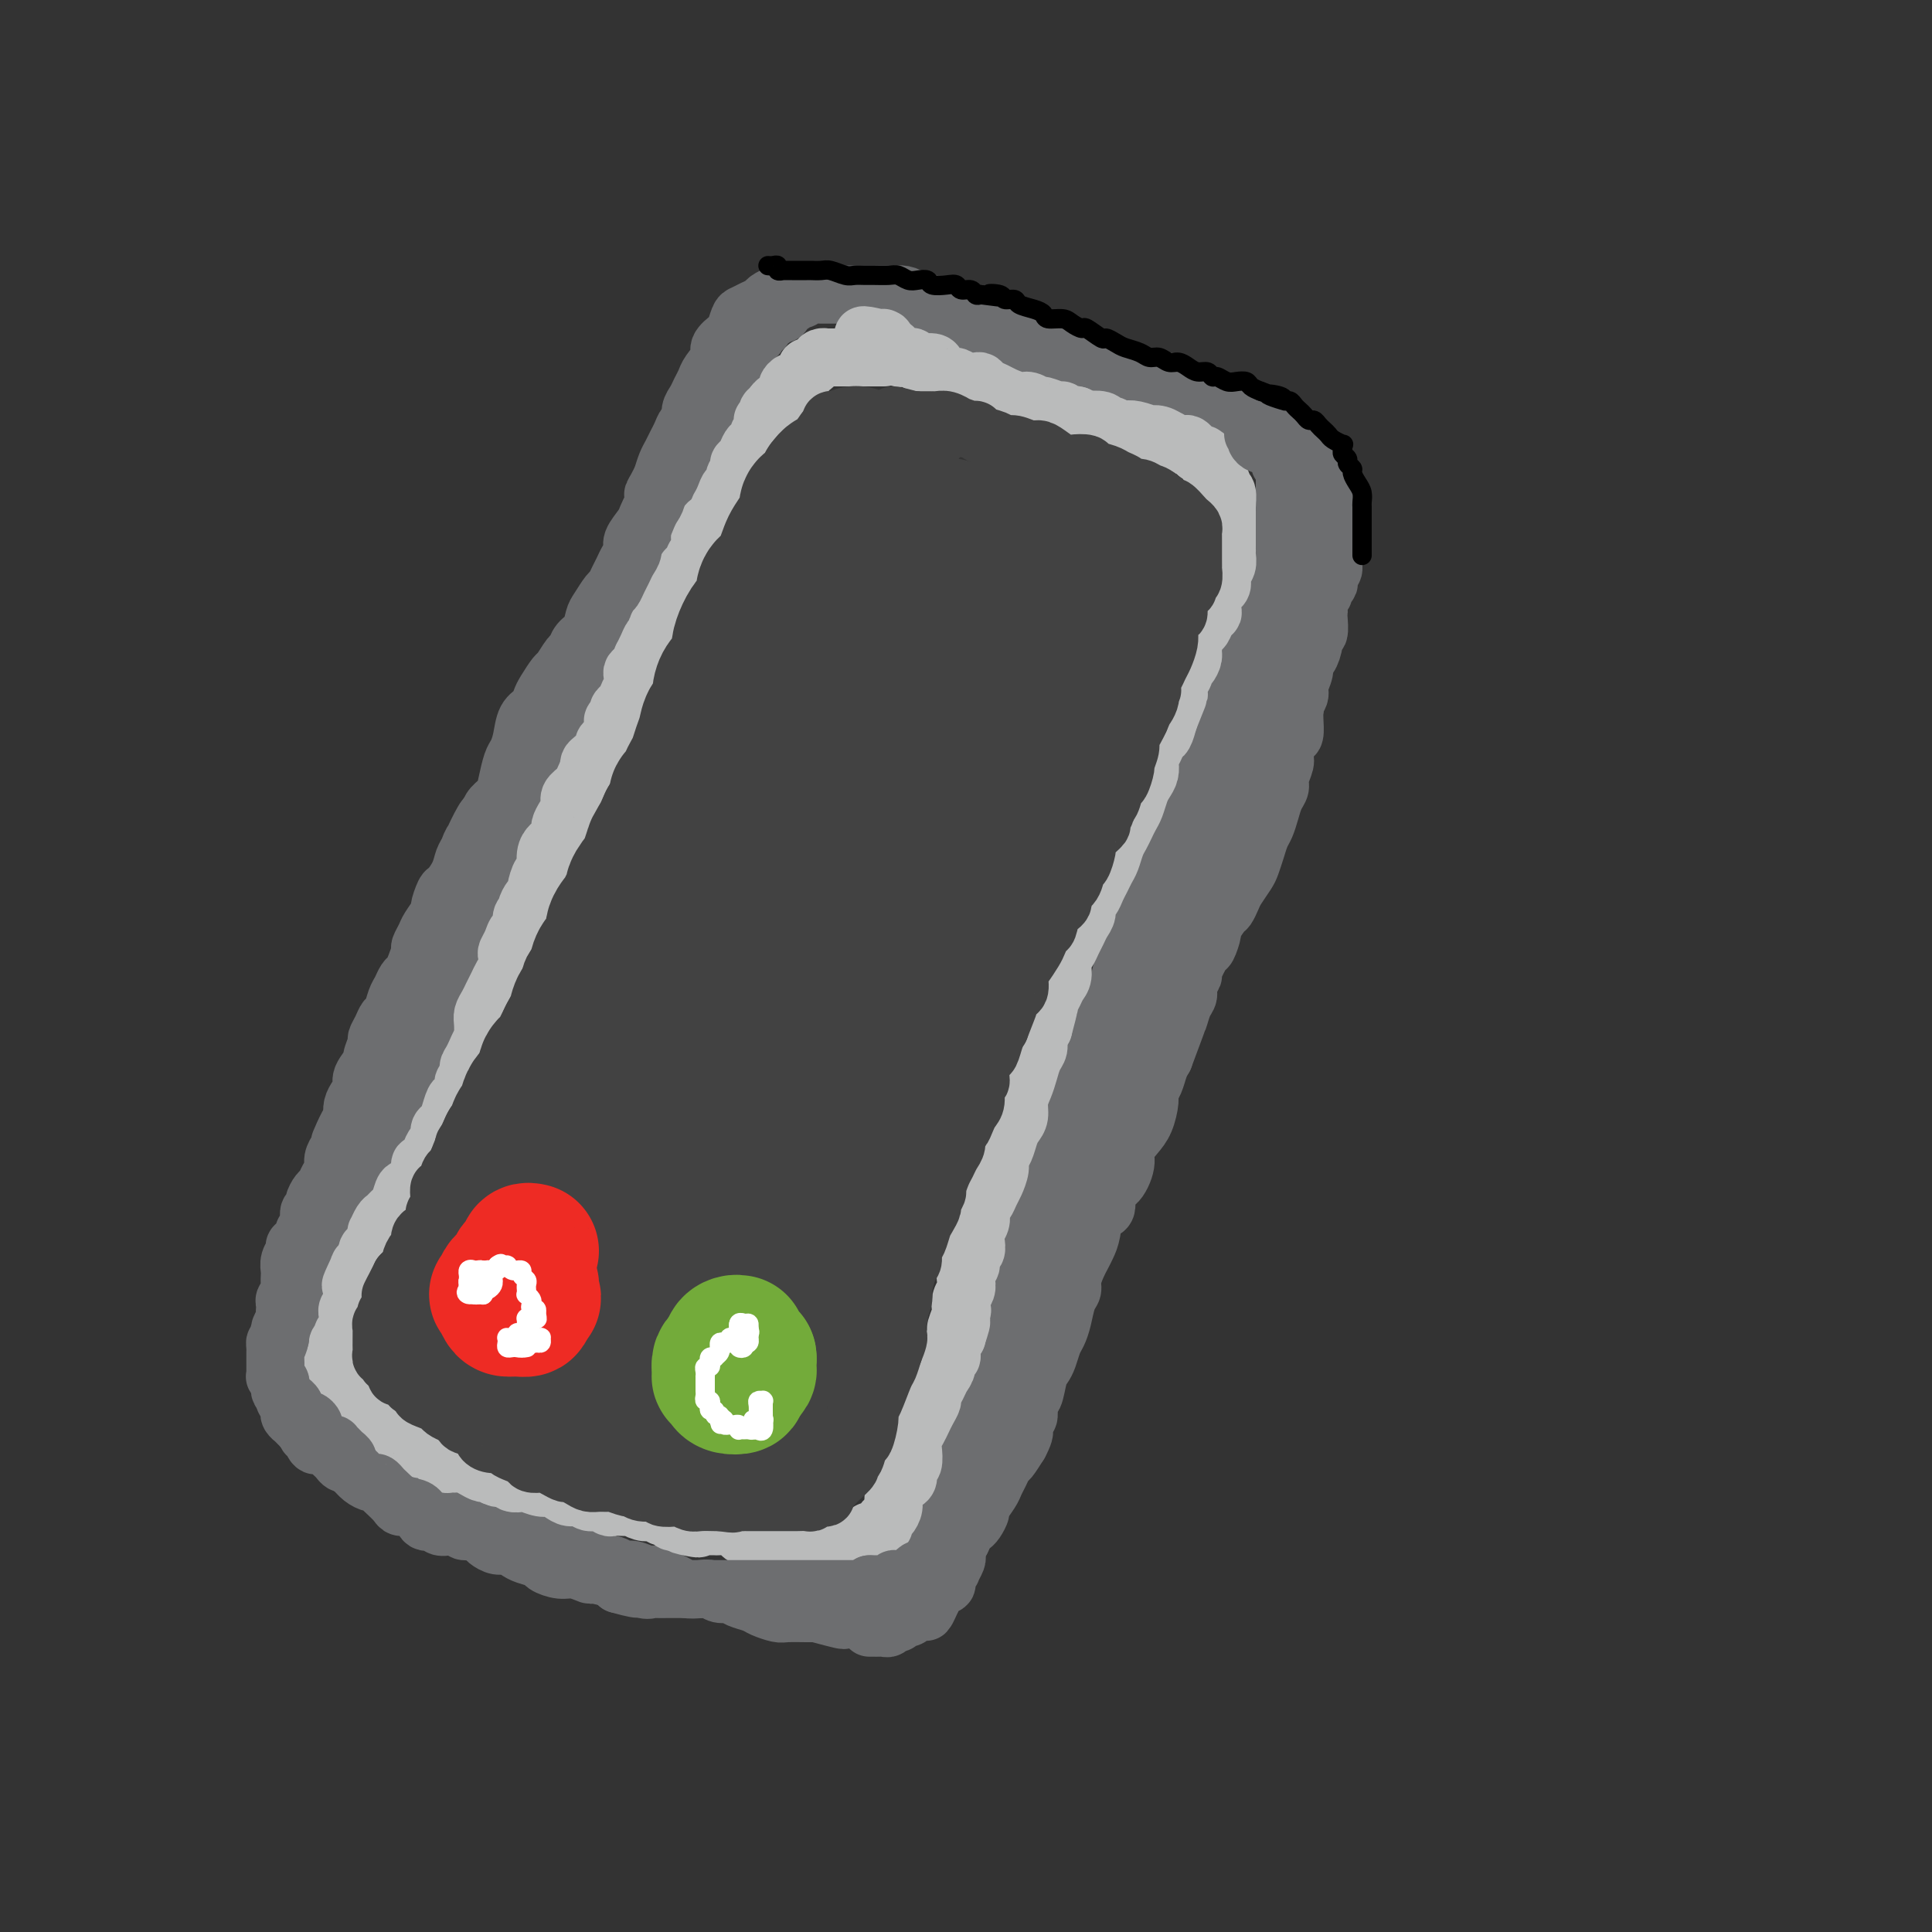 <svg viewBox='0 0 400 400' version='1.1' xmlns='http://www.w3.org/2000/svg' xmlns:xlink='http://www.w3.org/1999/xlink'><rect x="0" y="0" width="400" height="400" fill="#333333" stroke="none"/><g fill='none' stroke='rgb(109,110,112)' stroke-width='12' stroke-linecap='round' stroke-linejoin='round'><path d='M149,78c-0.447,0.359 -0.893,0.718 -1,1c-0.107,0.282 0.127,0.488 0,1c-0.127,0.512 -0.615,1.329 -1,2c-0.385,0.671 -0.665,1.196 -1,2c-0.335,0.804 -0.723,1.889 -1,3c-0.277,1.111 -0.441,2.250 -1,3c-0.559,0.750 -1.512,1.113 -2,2c-0.488,0.887 -0.511,2.299 -1,4c-0.489,1.701 -1.442,3.690 -2,5c-0.558,1.310 -0.720,1.942 -1,3c-0.280,1.058 -0.679,2.543 -1,4c-0.321,1.457 -0.562,2.886 -1,4c-0.438,1.114 -1.071,1.914 -2,3c-0.929,1.086 -2.155,2.457 -3,4c-0.845,1.543 -1.311,3.259 -2,5c-0.689,1.741 -1.602,3.506 -2,5c-0.398,1.494 -0.281,2.716 -1,4c-0.719,1.284 -2.274,2.628 -3,4c-0.726,1.372 -0.622,2.771 -1,4c-0.378,1.229 -1.237,2.289 -2,4c-0.763,1.711 -1.431,4.074 -2,6c-0.569,1.926 -1.040,3.414 -2,5c-0.960,1.586 -2.408,3.270 -3,5c-0.592,1.730 -0.329,3.506 -1,5c-0.671,1.494 -2.276,2.706 -3,4c-0.724,1.294 -0.569,2.670 -1,4c-0.431,1.330 -1.450,2.613 -2,4c-0.550,1.387 -0.632,2.877 -1,4c-0.368,1.123 -1.022,1.879 -2,3c-0.978,1.121 -2.279,2.606 -3,4c-0.721,1.394 -0.860,2.697 -1,4'/><path d='M99,193c-8.168,18.525 -3.588,7.337 -2,4c1.588,-3.337 0.184,1.178 -1,4c-1.184,2.822 -2.149,3.952 -3,5c-0.851,1.048 -1.589,2.013 -2,3c-0.411,0.987 -0.494,1.995 -1,3c-0.506,1.005 -1.436,2.006 -2,3c-0.564,0.994 -0.762,1.980 -1,3c-0.238,1.020 -0.515,2.073 -1,3c-0.485,0.927 -1.176,1.727 -2,3c-0.824,1.273 -1.779,3.020 -2,4c-0.221,0.980 0.293,1.192 0,2c-0.293,0.808 -1.392,2.211 -2,3c-0.608,0.789 -0.726,0.962 -1,2c-0.274,1.038 -0.703,2.941 -1,4c-0.297,1.059 -0.462,1.276 -1,2c-0.538,0.724 -1.450,1.956 -2,3c-0.550,1.044 -0.738,1.899 -1,3c-0.262,1.101 -0.600,2.449 -1,3c-0.400,0.551 -0.864,0.304 -1,1c-0.136,0.696 0.055,2.333 0,3c-0.055,0.667 -0.357,0.362 -1,1c-0.643,0.638 -1.626,2.217 -2,3c-0.374,0.783 -0.138,0.768 0,1c0.138,0.232 0.178,0.709 0,1c-0.178,0.291 -0.573,0.396 -1,1c-0.427,0.604 -0.884,1.706 -1,2c-0.116,0.294 0.110,-0.220 0,0c-0.110,0.220 -0.555,1.172 -1,2c-0.445,0.828 -0.889,1.531 -1,2c-0.111,0.469 0.111,0.706 0,1c-0.111,0.294 -0.556,0.647 -1,1'/><path d='M64,269c-5.654,11.936 -2.289,3.776 -1,1c1.289,-2.776 0.503,-0.168 0,1c-0.503,1.168 -0.724,0.895 -1,1c-0.276,0.105 -0.609,0.588 -1,1c-0.391,0.412 -0.841,0.754 -1,1c-0.159,0.246 -0.029,0.395 0,1c0.029,0.605 -0.044,1.668 0,2c0.044,0.332 0.204,-0.065 0,0c-0.204,0.065 -0.773,0.591 -1,1c-0.227,0.409 -0.113,0.701 0,1c0.113,0.299 0.227,0.605 0,1c-0.227,0.395 -0.793,0.879 -1,1c-0.207,0.121 -0.056,-0.121 0,0c0.056,0.121 0.015,0.606 0,1c-0.015,0.394 -0.005,0.697 0,1c0.005,0.303 0.005,0.606 0,1c-0.005,0.394 -0.016,0.879 0,1c0.016,0.121 0.057,-0.123 0,0c-0.057,0.123 -0.212,0.611 0,1c0.212,0.389 0.793,0.678 1,1c0.207,0.322 0.041,0.678 0,1c-0.041,0.322 0.042,0.611 0,1c-0.042,0.389 -0.208,0.877 0,1c0.208,0.123 0.792,-0.121 1,0c0.208,0.121 0.041,0.606 0,1c-0.041,0.394 0.045,0.697 0,1c-0.045,0.303 -0.219,0.606 0,1c0.219,0.394 0.832,0.879 1,1c0.168,0.121 -0.109,-0.121 0,0c0.109,0.121 0.602,0.606 1,1c0.398,0.394 0.699,0.697 1,1'/><path d='M63,296c0.952,2.117 0.832,0.910 1,1c0.168,0.090 0.622,1.477 1,2c0.378,0.523 0.679,0.181 1,0c0.321,-0.181 0.663,-0.202 1,0c0.337,0.202 0.668,0.628 1,1c0.332,0.372 0.665,0.691 1,1c0.335,0.309 0.671,0.609 1,1c0.329,0.391 0.650,0.875 1,1c0.350,0.125 0.727,-0.107 1,0c0.273,0.107 0.440,0.554 1,1c0.560,0.446 1.511,0.890 2,1c0.489,0.110 0.516,-0.115 1,0c0.484,0.115 1.424,0.570 2,1c0.576,0.430 0.787,0.836 1,1c0.213,0.164 0.428,0.085 1,0c0.572,-0.085 1.500,-0.178 2,0c0.500,0.178 0.571,0.626 1,1c0.429,0.374 1.214,0.675 2,1c0.786,0.325 1.572,0.675 2,1c0.428,0.325 0.499,0.626 1,1c0.501,0.374 1.434,0.821 2,1c0.566,0.179 0.766,0.091 1,0c0.234,-0.091 0.500,-0.183 1,0c0.500,0.183 1.232,0.641 2,1c0.768,0.359 1.572,0.618 2,1c0.428,0.382 0.481,0.887 1,1c0.519,0.113 1.504,-0.166 2,0c0.496,0.166 0.504,0.776 1,1c0.496,0.224 1.480,0.060 2,0c0.520,-0.060 0.577,-0.017 1,0c0.423,0.017 1.211,0.009 2,0'/><path d='M105,316c4.137,1.349 1.480,0.220 1,0c-0.480,-0.220 1.219,0.467 2,1c0.781,0.533 0.646,0.912 1,1c0.354,0.088 1.198,-0.116 2,0c0.802,0.116 1.562,0.552 2,1c0.438,0.448 0.555,0.908 1,1c0.445,0.092 1.216,-0.183 2,0c0.784,0.183 1.579,0.824 2,1c0.421,0.176 0.469,-0.111 1,0c0.531,0.111 1.546,0.622 2,1c0.454,0.378 0.347,0.622 1,1c0.653,0.378 2.065,0.890 3,1c0.935,0.110 1.391,-0.182 2,0c0.609,0.182 1.370,0.836 2,1c0.630,0.164 1.128,-0.164 2,0c0.872,0.164 2.120,0.818 3,1c0.880,0.182 1.394,-0.109 2,0c0.606,0.109 1.303,0.616 2,1c0.697,0.384 1.394,0.643 2,1c0.606,0.357 1.121,0.813 2,1c0.879,0.187 2.121,0.106 3,0c0.879,-0.106 1.394,-0.236 2,0c0.606,0.236 1.302,0.836 2,1c0.698,0.164 1.399,-0.110 2,0c0.601,0.110 1.104,0.604 2,1c0.896,0.396 2.187,0.695 3,1c0.813,0.305 1.149,0.618 2,1c0.851,0.382 2.218,0.834 3,1c0.782,0.166 0.980,0.045 2,0c1.020,-0.045 2.863,-0.013 4,0c1.137,0.013 1.569,0.006 2,0'/><path d='M169,334c10.260,2.784 3.910,0.746 2,0c-1.910,-0.746 0.621,-0.198 2,0c1.379,0.198 1.605,0.047 2,0c0.395,-0.047 0.960,0.009 2,0c1.040,-0.009 2.555,-0.082 3,0c0.445,0.082 -0.179,0.321 0,0c0.179,-0.321 1.161,-1.202 2,-2c0.839,-0.798 1.534,-1.513 2,-2c0.466,-0.487 0.703,-0.744 1,-1c0.297,-0.256 0.653,-0.509 1,-1c0.347,-0.491 0.684,-1.219 1,-2c0.316,-0.781 0.609,-1.614 1,-2c0.391,-0.386 0.878,-0.325 1,-1c0.122,-0.675 -0.121,-2.087 0,-3c0.121,-0.913 0.606,-1.327 1,-2c0.394,-0.673 0.697,-1.607 1,-2c0.303,-0.393 0.606,-0.247 1,-1c0.394,-0.753 0.879,-2.407 1,-3c0.121,-0.593 -0.121,-0.126 0,-1c0.121,-0.874 0.606,-3.088 1,-4c0.394,-0.912 0.698,-0.523 1,-1c0.302,-0.477 0.602,-1.821 1,-3c0.398,-1.179 0.894,-2.191 1,-3c0.106,-0.809 -0.179,-1.413 0,-2c0.179,-0.587 0.821,-1.157 1,-2c0.179,-0.843 -0.106,-1.959 0,-3c0.106,-1.041 0.603,-2.008 1,-3c0.397,-0.992 0.694,-2.008 1,-3c0.306,-0.992 0.621,-1.959 1,-3c0.379,-1.041 0.823,-2.154 1,-3c0.177,-0.846 0.089,-1.423 0,-2'/><path d='M202,279c2.654,-7.868 1.288,-3.038 1,-2c-0.288,1.038 0.500,-1.716 1,-3c0.500,-1.284 0.710,-1.098 1,-2c0.290,-0.902 0.660,-2.892 1,-4c0.340,-1.108 0.651,-1.332 1,-2c0.349,-0.668 0.737,-1.779 1,-3c0.263,-1.221 0.403,-2.553 1,-4c0.597,-1.447 1.651,-3.010 2,-4c0.349,-0.990 -0.009,-1.409 0,-2c0.009,-0.591 0.384,-1.355 1,-2c0.616,-0.645 1.473,-1.172 2,-2c0.527,-0.828 0.723,-1.959 1,-3c0.277,-1.041 0.634,-1.993 1,-3c0.366,-1.007 0.741,-2.067 1,-3c0.259,-0.933 0.402,-1.737 1,-3c0.598,-1.263 1.652,-2.984 2,-4c0.348,-1.016 -0.010,-1.325 0,-2c0.010,-0.675 0.386,-1.715 1,-3c0.614,-1.285 1.465,-2.813 2,-4c0.535,-1.187 0.754,-2.031 1,-3c0.246,-0.969 0.517,-2.062 1,-3c0.483,-0.938 1.176,-1.719 2,-3c0.824,-1.281 1.779,-3.061 2,-4c0.221,-0.939 -0.293,-1.038 0,-2c0.293,-0.962 1.392,-2.788 2,-4c0.608,-1.212 0.726,-1.812 1,-3c0.274,-1.188 0.703,-2.965 1,-4c0.297,-1.035 0.461,-1.329 1,-2c0.539,-0.671 1.453,-1.719 2,-3c0.547,-1.281 0.728,-2.795 1,-4c0.272,-1.205 0.636,-2.103 1,-3'/><path d='M238,186c5.976,-14.636 2.914,-4.725 2,-2c-0.914,2.725 0.318,-1.735 1,-4c0.682,-2.265 0.813,-2.334 1,-3c0.187,-0.666 0.431,-1.928 1,-3c0.569,-1.072 1.462,-1.954 2,-3c0.538,-1.046 0.722,-2.256 1,-3c0.278,-0.744 0.652,-1.020 1,-2c0.348,-0.980 0.672,-2.662 1,-4c0.328,-1.338 0.662,-2.331 1,-3c0.338,-0.669 0.682,-1.014 1,-2c0.318,-0.986 0.610,-2.614 1,-4c0.390,-1.386 0.878,-2.529 1,-3c0.122,-0.471 -0.121,-0.268 0,-1c0.121,-0.732 0.606,-2.398 1,-3c0.394,-0.602 0.697,-0.140 1,-1c0.303,-0.860 0.606,-3.040 1,-4c0.394,-0.960 0.879,-0.699 1,-1c0.121,-0.301 -0.121,-1.165 0,-2c0.121,-0.835 0.606,-1.642 1,-2c0.394,-0.358 0.697,-0.269 1,-1c0.303,-0.731 0.606,-2.284 1,-3c0.394,-0.716 0.880,-0.597 1,-1c0.120,-0.403 -0.127,-1.329 0,-2c0.127,-0.671 0.626,-1.087 1,-2c0.374,-0.913 0.621,-2.323 1,-3c0.379,-0.677 0.890,-0.623 1,-1c0.110,-0.377 -0.180,-1.187 0,-2c0.180,-0.813 0.832,-1.630 1,-2c0.168,-0.370 -0.147,-0.292 0,-1c0.147,-0.708 0.756,-2.202 1,-3c0.244,-0.798 0.122,-0.899 0,-1'/><path d='M265,114c4.193,-11.479 1.176,-4.175 0,-2c-1.176,2.175 -0.511,-0.778 0,-2c0.511,-1.222 0.869,-0.711 1,-1c0.131,-0.289 0.035,-1.376 0,-2c-0.035,-0.624 -0.009,-0.783 0,-1c0.009,-0.217 0.003,-0.492 0,-1c-0.003,-0.508 -0.001,-1.248 0,-2c0.001,-0.752 0.000,-1.515 0,-2c-0.000,-0.485 0.000,-0.693 0,-1c-0.000,-0.307 -0.000,-0.712 0,-1c0.000,-0.288 0.001,-0.458 0,-1c-0.001,-0.542 -0.004,-1.456 0,-2c0.004,-0.544 0.015,-0.720 0,-1c-0.015,-0.280 -0.056,-0.666 0,-1c0.056,-0.334 0.209,-0.618 0,-1c-0.209,-0.382 -0.781,-0.862 -1,-1c-0.219,-0.138 -0.087,0.065 0,0c0.087,-0.065 0.128,-0.399 0,-1c-0.128,-0.601 -0.423,-1.471 -1,-2c-0.577,-0.529 -1.434,-0.719 -2,-1c-0.566,-0.281 -0.841,-0.654 -1,-1c-0.159,-0.346 -0.202,-0.666 -1,-1c-0.798,-0.334 -2.349,-0.681 -3,-1c-0.651,-0.319 -0.400,-0.610 -1,-1c-0.600,-0.390 -2.052,-0.878 -3,-1c-0.948,-0.122 -1.394,0.121 -2,0c-0.606,-0.121 -1.372,-0.607 -2,-1c-0.628,-0.393 -1.117,-0.693 -2,-1c-0.883,-0.307 -2.161,-0.621 -3,-1c-0.839,-0.379 -1.240,-0.823 -2,-1c-0.760,-0.177 -1.880,-0.089 -3,0'/><path d='M239,79c-4.370,-1.483 -2.795,-0.191 -3,0c-0.205,0.191 -2.191,-0.719 -3,-1c-0.809,-0.281 -0.442,0.066 -1,0c-0.558,-0.066 -2.040,-0.544 -3,-1c-0.960,-0.456 -1.398,-0.891 -2,-1c-0.602,-0.109 -1.366,0.108 -2,0c-0.634,-0.108 -1.136,-0.540 -2,-1c-0.864,-0.460 -2.089,-0.949 -3,-1c-0.911,-0.051 -1.507,0.337 -2,0c-0.493,-0.337 -0.885,-1.400 -2,-2c-1.115,-0.600 -2.955,-0.738 -4,-1c-1.045,-0.262 -1.295,-0.649 -2,-1c-0.705,-0.351 -1.864,-0.667 -3,-1c-1.136,-0.333 -2.249,-0.684 -3,-1c-0.751,-0.316 -1.141,-0.596 -2,-1c-0.859,-0.404 -2.188,-0.931 -3,-1c-0.812,-0.069 -1.106,0.318 -2,0c-0.894,-0.318 -2.389,-1.343 -3,-2c-0.611,-0.657 -0.339,-0.947 -1,-1c-0.661,-0.053 -2.256,0.129 -3,0c-0.744,-0.129 -0.635,-0.571 -1,-1c-0.365,-0.429 -1.202,-0.847 -2,-1c-0.798,-0.153 -1.558,-0.041 -2,0c-0.442,0.041 -0.566,0.011 -1,0c-0.434,-0.011 -1.177,-0.003 -2,0c-0.823,0.003 -1.726,0.001 -2,0c-0.274,-0.001 0.081,-0.000 0,0c-0.081,0.000 -0.599,0.000 -1,0c-0.401,-0.000 -0.685,-0.000 -1,0c-0.315,0.000 -0.661,0.000 -1,0c-0.339,-0.000 -0.669,-0.000 -1,0'/><path d='M176,61c-1.670,-0.000 -0.346,-0.000 0,0c0.346,0.000 -0.285,0.000 -1,0c-0.715,-0.000 -1.515,-0.000 -2,0c-0.485,0.000 -0.656,0.000 -1,0c-0.344,-0.000 -0.861,-0.000 -1,0c-0.139,0.000 0.098,0.000 0,0c-0.098,-0.000 -0.533,-0.001 -1,0c-0.467,0.001 -0.965,0.004 -1,0c-0.035,-0.004 0.394,-0.016 0,0c-0.394,0.016 -1.611,0.061 -2,0c-0.389,-0.061 0.051,-0.228 0,0c-0.051,0.228 -0.592,0.850 -1,1c-0.408,0.150 -0.684,-0.171 -1,0c-0.316,0.171 -0.672,0.834 -1,1c-0.328,0.166 -0.627,-0.167 -1,0c-0.373,0.167 -0.821,0.833 -1,1c-0.179,0.167 -0.089,-0.165 0,0c0.089,0.165 0.178,0.828 0,1c-0.178,0.172 -0.622,-0.147 -1,0c-0.378,0.147 -0.689,0.761 -1,1c-0.311,0.239 -0.623,0.102 -1,0c-0.377,-0.102 -0.818,-0.168 -1,0c-0.182,0.168 -0.104,0.571 0,1c0.104,0.429 0.234,0.886 0,1c-0.234,0.114 -0.832,-0.114 -1,0c-0.168,0.114 0.095,0.569 0,1c-0.095,0.431 -0.548,0.836 -1,1c-0.452,0.164 -0.905,0.085 -1,0c-0.095,-0.085 0.167,-0.177 0,0c-0.167,0.177 -0.762,0.622 -1,1c-0.238,0.378 -0.119,0.689 0,1'/><path d='M154,72c-2.237,1.864 -1.331,1.024 -1,1c0.331,-0.024 0.085,0.767 0,1c-0.085,0.233 -0.009,-0.092 0,0c0.009,0.092 -0.049,0.602 0,1c0.049,0.398 0.206,0.684 0,1c-0.206,0.316 -0.773,0.662 -1,1c-0.227,0.338 -0.112,0.668 0,1c0.112,0.332 0.222,0.668 0,1c-0.222,0.332 -0.776,0.662 -1,1c-0.224,0.338 -0.117,0.683 0,1c0.117,0.317 0.245,0.606 0,1c-0.245,0.394 -0.864,0.894 -1,1c-0.136,0.106 0.212,-0.182 0,0c-0.212,0.182 -0.985,0.832 -1,1c-0.015,0.168 0.727,-0.147 1,0c0.273,0.147 0.078,0.756 0,1c-0.078,0.244 -0.039,0.122 0,0'/></g>
<g fill='none' stroke='rgb(186,187,187)' stroke-width='12' stroke-linecap='round' stroke-linejoin='round'><path d='M183,74c-0.341,-0.000 -0.683,-0.000 -1,0c-0.317,0.000 -0.610,0.000 -1,0c-0.390,-0.000 -0.878,-0.000 -1,0c-0.122,0.000 0.121,0.000 0,0c-0.121,-0.000 -0.606,-0.000 -1,0c-0.394,0.000 -0.697,0.000 -1,0c-0.303,-0.000 -0.606,-0.000 -1,0c-0.394,0.000 -0.878,0.000 -1,0c-0.122,-0.000 0.117,-0.000 0,0c-0.117,0.000 -0.591,0.000 -1,0c-0.409,-0.000 -0.754,-0.001 -1,0c-0.246,0.001 -0.395,0.003 -1,0c-0.605,-0.003 -1.667,-0.011 -2,0c-0.333,0.011 0.065,0.041 0,0c-0.065,-0.041 -0.591,-0.151 -1,0c-0.409,0.151 -0.701,0.565 -1,1c-0.299,0.435 -0.605,0.891 -1,1c-0.395,0.109 -0.879,-0.129 -1,0c-0.121,0.129 0.121,0.626 0,1c-0.121,0.374 -0.606,0.625 -1,1c-0.394,0.375 -0.698,0.874 -1,1c-0.302,0.126 -0.602,-0.120 -1,0c-0.398,0.120 -0.894,0.606 -1,1c-0.106,0.394 0.179,0.697 0,1c-0.179,0.303 -0.821,0.607 -1,1c-0.179,0.393 0.106,0.875 0,1c-0.106,0.125 -0.602,-0.107 -1,0c-0.398,0.107 -0.699,0.554 -1,1'/><path d='M160,84c-1.637,1.785 -0.228,1.248 0,1c0.228,-0.248 -0.724,-0.207 -1,0c-0.276,0.207 0.123,0.581 0,1c-0.123,0.419 -0.769,0.885 -1,1c-0.231,0.115 -0.047,-0.119 0,0c0.047,0.119 -0.043,0.592 0,1c0.043,0.408 0.219,0.752 0,1c-0.219,0.248 -0.832,0.399 -1,1c-0.168,0.601 0.109,1.653 0,2c-0.109,0.347 -0.602,-0.010 -1,0c-0.398,0.010 -0.699,0.386 -1,1c-0.301,0.614 -0.602,1.465 -1,2c-0.398,0.535 -0.894,0.755 -1,1c-0.106,0.245 0.179,0.516 0,1c-0.179,0.484 -0.823,1.181 -1,2c-0.177,0.819 0.111,1.759 0,2c-0.111,0.241 -0.621,-0.216 -1,0c-0.379,0.216 -0.626,1.105 -1,2c-0.374,0.895 -0.873,1.797 -1,2c-0.127,0.203 0.120,-0.292 0,0c-0.120,0.292 -0.607,1.373 -1,2c-0.393,0.627 -0.693,0.802 -1,1c-0.307,0.198 -0.621,0.419 -1,1c-0.379,0.581 -0.822,1.521 -1,2c-0.178,0.479 -0.090,0.495 0,1c0.090,0.505 0.183,1.497 0,2c-0.183,0.503 -0.640,0.516 -1,1c-0.360,0.484 -0.622,1.439 -1,2c-0.378,0.561 -0.871,0.728 -1,1c-0.129,0.272 0.106,0.649 0,1c-0.106,0.351 -0.553,0.675 -1,1'/><path d='M141,120c-3.177,5.743 -1.621,2.102 -1,1c0.621,-1.102 0.306,0.335 0,1c-0.306,0.665 -0.603,0.558 -1,1c-0.397,0.442 -0.895,1.431 -1,2c-0.105,0.569 0.183,0.716 0,1c-0.183,0.284 -0.837,0.705 -1,1c-0.163,0.295 0.164,0.463 0,1c-0.164,0.537 -0.818,1.444 -1,2c-0.182,0.556 0.110,0.760 0,1c-0.110,0.240 -0.621,0.516 -1,1c-0.379,0.484 -0.627,1.177 -1,2c-0.373,0.823 -0.871,1.778 -1,2c-0.129,0.222 0.110,-0.289 0,0c-0.110,0.289 -0.569,1.376 -1,2c-0.431,0.624 -0.833,0.783 -1,1c-0.167,0.217 -0.100,0.492 0,1c0.100,0.508 0.233,1.249 0,2c-0.233,0.751 -0.832,1.510 -1,2c-0.168,0.490 0.095,0.709 0,1c-0.095,0.291 -0.547,0.654 -1,1c-0.453,0.346 -0.905,0.674 -1,1c-0.095,0.326 0.168,0.651 0,1c-0.168,0.349 -0.767,0.724 -1,1c-0.233,0.276 -0.099,0.454 0,1c0.099,0.546 0.164,1.459 0,2c-0.164,0.541 -0.555,0.708 -1,1c-0.445,0.292 -0.942,0.708 -1,1c-0.058,0.292 0.325,0.460 0,1c-0.325,0.540 -1.357,1.453 -2,2c-0.643,0.547 -0.898,0.728 -1,1c-0.102,0.272 -0.051,0.636 0,1'/><path d='M122,159c-3.138,6.678 -1.485,3.872 -1,3c0.485,-0.872 -0.200,0.190 -1,1c-0.800,0.810 -1.716,1.368 -2,2c-0.284,0.632 0.064,1.339 0,2c-0.064,0.661 -0.542,1.276 -1,2c-0.458,0.724 -0.897,1.558 -1,2c-0.103,0.442 0.131,0.494 0,1c-0.131,0.506 -0.626,1.467 -1,2c-0.374,0.533 -0.626,0.636 -1,1c-0.374,0.364 -0.870,0.987 -1,2c-0.130,1.013 0.106,2.417 0,3c-0.106,0.583 -0.554,0.345 -1,1c-0.446,0.655 -0.889,2.204 -1,3c-0.111,0.796 0.110,0.841 0,1c-0.110,0.159 -0.550,0.433 -1,1c-0.450,0.567 -0.908,1.429 -1,2c-0.092,0.571 0.183,0.852 0,1c-0.183,0.148 -0.823,0.162 -1,1c-0.177,0.838 0.110,2.500 0,3c-0.110,0.500 -0.617,-0.161 -1,0c-0.383,0.161 -0.641,1.145 -1,2c-0.359,0.855 -0.817,1.580 -1,2c-0.183,0.420 -0.091,0.535 0,1c0.091,0.465 0.179,1.279 0,2c-0.179,0.721 -0.626,1.348 -1,2c-0.374,0.652 -0.675,1.329 -1,2c-0.325,0.671 -0.676,1.337 -1,2c-0.324,0.663 -0.623,1.322 -1,2c-0.377,0.678 -0.832,1.375 -1,2c-0.168,0.625 -0.048,1.179 0,2c0.048,0.821 0.024,1.911 0,3'/><path d='M100,215c-3.587,9.020 -1.554,3.569 -1,2c0.554,-1.569 -0.373,0.744 -1,2c-0.627,1.256 -0.956,1.454 -1,2c-0.044,0.546 0.195,1.440 0,2c-0.195,0.560 -0.826,0.786 -1,1c-0.174,0.214 0.108,0.414 0,1c-0.108,0.586 -0.607,1.556 -1,2c-0.393,0.444 -0.679,0.360 -1,1c-0.321,0.640 -0.677,2.002 -1,3c-0.323,0.998 -0.611,1.632 -1,2c-0.389,0.368 -0.877,0.471 -1,1c-0.123,0.529 0.121,1.486 0,2c-0.121,0.514 -0.606,0.587 -1,1c-0.394,0.413 -0.696,1.166 -1,2c-0.304,0.834 -0.610,1.749 -1,2c-0.390,0.251 -0.864,-0.162 -1,0c-0.136,0.162 0.066,0.898 0,2c-0.066,1.102 -0.399,2.571 -1,3c-0.601,0.429 -1.471,-0.183 -2,0c-0.529,0.183 -0.719,1.161 -1,2c-0.281,0.839 -0.653,1.539 -1,2c-0.347,0.461 -0.667,0.683 -1,1c-0.333,0.317 -0.677,0.728 -1,1c-0.323,0.272 -0.625,0.406 -1,1c-0.375,0.594 -0.822,1.650 -1,2c-0.178,0.350 -0.085,-0.005 0,0c0.085,0.005 0.164,0.369 0,1c-0.164,0.631 -0.570,1.530 -1,2c-0.430,0.470 -0.885,0.511 -1,1c-0.115,0.489 0.110,1.425 0,2c-0.110,0.575 -0.555,0.787 -1,1'/><path d='M75,262c-4.095,7.527 -1.833,2.843 -1,1c0.833,-1.843 0.237,-0.845 0,0c-0.237,0.845 -0.116,1.536 0,2c0.116,0.464 0.228,0.702 0,1c-0.228,0.298 -0.797,0.657 -1,1c-0.203,0.343 -0.040,0.670 0,1c0.040,0.330 -0.042,0.662 0,1c0.042,0.338 0.207,0.682 0,1c-0.207,0.318 -0.788,0.610 -1,1c-0.212,0.390 -0.056,0.878 0,1c0.056,0.122 0.011,-0.122 0,0c-0.011,0.122 0.011,0.611 0,1c-0.011,0.389 -0.054,0.678 0,1c0.054,0.322 0.207,0.678 0,1c-0.207,0.322 -0.773,0.611 -1,1c-0.227,0.389 -0.114,0.877 0,1c0.114,0.123 0.228,-0.121 0,0c-0.228,0.121 -0.797,0.607 -1,1c-0.203,0.393 -0.040,0.693 0,1c0.040,0.307 -0.042,0.621 0,1c0.042,0.379 0.207,0.823 0,1c-0.207,0.177 -0.788,0.089 -1,0c-0.212,-0.089 -0.057,-0.177 0,0c0.057,0.177 0.015,0.621 0,1c-0.015,0.379 -0.004,0.693 0,1c0.004,0.307 0.001,0.607 0,1c-0.001,0.393 -0.000,0.878 0,1c0.000,0.122 0.000,-0.121 0,0c-0.000,0.121 -0.000,0.606 0,1c0.000,0.394 0.000,0.697 0,1'/><path d='M69,287c-0.988,4.106 -0.457,1.871 0,1c0.457,-0.871 0.839,-0.378 1,0c0.161,0.378 0.100,0.640 0,1c-0.100,0.360 -0.238,0.819 0,1c0.238,0.181 0.852,0.086 1,0c0.148,-0.086 -0.171,-0.163 0,0c0.171,0.163 0.831,0.564 1,1c0.169,0.436 -0.152,0.905 0,1c0.152,0.095 0.776,-0.185 1,0c0.224,0.185 0.049,0.834 0,1c-0.049,0.166 0.028,-0.152 0,0c-0.028,0.152 -0.163,0.776 0,1c0.163,0.224 0.622,0.050 1,0c0.378,-0.050 0.676,0.024 1,0c0.324,-0.024 0.675,-0.146 1,0c0.325,0.146 0.625,0.560 1,1c0.375,0.440 0.825,0.907 1,1c0.175,0.093 0.076,-0.186 0,0c-0.076,0.186 -0.127,0.838 0,1c0.127,0.162 0.432,-0.167 1,0c0.568,0.167 1.399,0.828 2,1c0.601,0.172 0.973,-0.146 1,0c0.027,0.146 -0.292,0.756 0,1c0.292,0.244 1.195,0.121 2,0c0.805,-0.121 1.511,-0.240 2,0c0.489,0.240 0.760,0.837 1,1c0.240,0.163 0.449,-0.110 1,0c0.551,0.110 1.443,0.603 2,1c0.557,0.397 0.778,0.699 1,1'/><path d='M91,302c2.826,1.465 1.390,1.127 1,1c-0.390,-0.127 0.267,-0.044 1,0c0.733,0.044 1.544,0.049 2,0c0.456,-0.049 0.559,-0.153 1,0c0.441,0.153 1.221,0.562 2,1c0.779,0.438 1.555,0.906 2,1c0.445,0.094 0.557,-0.185 1,0c0.443,0.185 1.216,0.833 2,1c0.784,0.167 1.579,-0.147 2,0c0.421,0.147 0.469,0.757 1,1c0.531,0.243 1.546,0.120 2,0c0.454,-0.120 0.348,-0.238 1,0c0.652,0.238 2.061,0.833 3,1c0.939,0.167 1.406,-0.095 2,0c0.594,0.095 1.314,0.546 2,1c0.686,0.454 1.340,0.910 2,1c0.660,0.090 1.328,-0.186 2,0c0.672,0.186 1.348,0.834 2,1c0.652,0.166 1.279,-0.152 2,0c0.721,0.152 1.537,0.772 2,1c0.463,0.228 0.575,0.065 1,0c0.425,-0.065 1.164,-0.031 2,0c0.836,0.031 1.768,0.060 2,0c0.232,-0.060 -0.236,-0.208 0,0c0.236,0.208 1.177,0.773 2,1c0.823,0.227 1.530,0.117 2,0c0.470,-0.117 0.703,-0.241 1,0c0.297,0.241 0.657,0.848 1,1c0.343,0.152 0.669,-0.151 1,0c0.331,0.151 0.666,0.758 1,1c0.334,0.242 0.667,0.121 1,0'/><path d='M140,315c8.003,2.238 3.510,1.332 2,1c-1.510,-0.332 -0.038,-0.089 1,0c1.038,0.089 1.643,0.023 2,0c0.357,-0.023 0.467,-0.003 1,0c0.533,0.003 1.490,-0.009 2,0c0.510,0.009 0.574,0.040 1,0c0.426,-0.040 1.213,-0.151 2,0c0.787,0.151 1.573,0.562 2,1c0.427,0.438 0.496,0.901 1,1c0.504,0.099 1.445,-0.166 2,0c0.555,0.166 0.726,0.762 1,1c0.274,0.238 0.651,0.116 1,0c0.349,-0.116 0.670,-0.227 1,0c0.330,0.227 0.668,0.793 1,1c0.332,0.207 0.657,0.055 1,0c0.343,-0.055 0.704,-0.015 1,0c0.296,0.015 0.527,0.004 1,0c0.473,-0.004 1.187,-0.001 2,0c0.813,0.001 1.723,0.000 2,0c0.277,-0.000 -0.079,-0.000 0,0c0.079,0.000 0.595,0.000 1,0c0.405,-0.000 0.700,-0.000 1,0c0.300,0.000 0.605,0.000 1,0c0.395,-0.000 0.879,-0.000 1,0c0.121,0.000 -0.122,0.001 0,0c0.122,-0.001 0.610,-0.004 1,0c0.390,0.004 0.682,0.015 1,0c0.318,-0.015 0.663,-0.056 1,0c0.337,0.056 0.668,0.207 1,0c0.332,-0.207 0.666,-0.774 1,-1c0.334,-0.226 0.667,-0.113 1,0'/><path d='M177,319c2.504,-0.377 1.262,-0.818 1,-1c-0.262,-0.182 0.454,-0.105 1,0c0.546,0.105 0.921,0.239 1,0c0.079,-0.239 -0.137,-0.852 0,-1c0.137,-0.148 0.628,0.168 1,0c0.372,-0.168 0.626,-0.822 1,-1c0.374,-0.178 0.870,0.118 1,0c0.130,-0.118 -0.106,-0.651 0,-1c0.106,-0.349 0.553,-0.513 1,-1c0.447,-0.487 0.894,-1.295 1,-2c0.106,-0.705 -0.130,-1.306 0,-2c0.130,-0.694 0.627,-1.479 1,-2c0.373,-0.521 0.622,-0.776 1,-1c0.378,-0.224 0.885,-0.416 1,-1c0.115,-0.584 -0.162,-1.560 0,-2c0.162,-0.440 0.765,-0.345 1,-1c0.235,-0.655 0.104,-2.062 0,-3c-0.104,-0.938 -0.182,-1.407 0,-2c0.182,-0.593 0.622,-1.310 1,-2c0.378,-0.690 0.693,-1.354 1,-2c0.307,-0.646 0.607,-1.275 1,-2c0.393,-0.725 0.880,-1.544 1,-2c0.120,-0.456 -0.127,-0.547 0,-1c0.127,-0.453 0.626,-1.269 1,-2c0.374,-0.731 0.621,-1.378 1,-2c0.379,-0.622 0.890,-1.218 1,-2c0.110,-0.782 -0.180,-1.751 0,-2c0.180,-0.249 0.832,0.222 1,0c0.168,-0.222 -0.147,-1.137 0,-2c0.147,-0.863 0.756,-1.675 1,-2c0.244,-0.325 0.122,-0.162 0,0'/><path d='M198,277c2.106,-6.004 0.372,-2.515 0,-2c-0.372,0.515 0.619,-1.945 1,-3c0.381,-1.055 0.154,-0.707 0,-1c-0.154,-0.293 -0.233,-1.229 0,-2c0.233,-0.771 0.779,-1.376 1,-2c0.221,-0.624 0.115,-1.265 0,-2c-0.115,-0.735 -0.241,-1.562 0,-2c0.241,-0.438 0.848,-0.488 1,-1c0.152,-0.512 -0.152,-1.488 0,-2c0.152,-0.512 0.759,-0.561 1,-1c0.241,-0.439 0.116,-1.270 0,-2c-0.116,-0.730 -0.224,-1.361 0,-2c0.224,-0.639 0.781,-1.288 1,-2c0.219,-0.712 0.100,-1.488 0,-2c-0.100,-0.512 -0.180,-0.760 0,-1c0.180,-0.240 0.622,-0.473 1,-1c0.378,-0.527 0.693,-1.347 1,-2c0.307,-0.653 0.607,-1.137 1,-2c0.393,-0.863 0.878,-2.104 1,-3c0.122,-0.896 -0.121,-1.447 0,-2c0.121,-0.553 0.606,-1.110 1,-2c0.394,-0.890 0.697,-2.114 1,-3c0.303,-0.886 0.606,-1.433 1,-2c0.394,-0.567 0.879,-1.153 1,-2c0.121,-0.847 -0.121,-1.956 0,-3c0.121,-1.044 0.606,-2.023 1,-3c0.394,-0.977 0.697,-1.952 1,-3c0.303,-1.048 0.607,-2.167 1,-3c0.393,-0.833 0.875,-1.378 1,-2c0.125,-0.622 -0.107,-1.321 0,-2c0.107,-0.679 0.554,-1.340 1,-2'/><path d='M216,213c2.737,-10.197 0.580,-3.690 0,-2c-0.580,1.690 0.418,-1.438 1,-3c0.582,-1.562 0.747,-1.559 1,-2c0.253,-0.441 0.592,-1.325 1,-2c0.408,-0.675 0.883,-1.139 1,-2c0.117,-0.861 -0.124,-2.117 0,-3c0.124,-0.883 0.611,-1.391 1,-2c0.389,-0.609 0.678,-1.319 1,-2c0.322,-0.681 0.678,-1.333 1,-2c0.322,-0.667 0.611,-1.347 1,-2c0.389,-0.653 0.878,-1.277 1,-2c0.122,-0.723 -0.122,-1.545 0,-2c0.122,-0.455 0.610,-0.544 1,-1c0.390,-0.456 0.682,-1.281 1,-2c0.318,-0.719 0.663,-1.333 1,-2c0.337,-0.667 0.668,-1.386 1,-2c0.332,-0.614 0.666,-1.123 1,-2c0.334,-0.877 0.667,-2.121 1,-3c0.333,-0.879 0.667,-1.394 1,-2c0.333,-0.606 0.666,-1.303 1,-2c0.334,-0.697 0.667,-1.394 1,-2c0.333,-0.606 0.664,-1.122 1,-2c0.336,-0.878 0.678,-2.118 1,-3c0.322,-0.882 0.625,-1.405 1,-2c0.375,-0.595 0.821,-1.263 1,-2c0.179,-0.737 0.089,-1.544 0,-2c-0.089,-0.456 -0.179,-0.561 0,-1c0.179,-0.439 0.625,-1.210 1,-2c0.375,-0.790 0.678,-1.597 1,-2c0.322,-0.403 0.663,-0.401 1,-1c0.337,-0.599 0.668,-1.800 1,-3'/><path d='M242,149c4.041,-10.017 1.143,-3.059 0,-1c-1.143,2.059 -0.531,-0.782 0,-2c0.531,-1.218 0.982,-0.812 1,-1c0.018,-0.188 -0.398,-0.971 0,-2c0.398,-1.029 1.608,-2.305 2,-3c0.392,-0.695 -0.036,-0.810 0,-1c0.036,-0.190 0.534,-0.456 1,-1c0.466,-0.544 0.898,-1.368 1,-2c0.102,-0.632 -0.127,-1.073 0,-2c0.127,-0.927 0.609,-2.340 1,-3c0.391,-0.660 0.693,-0.565 1,-1c0.307,-0.435 0.621,-1.398 1,-2c0.379,-0.602 0.824,-0.843 1,-1c0.176,-0.157 0.085,-0.230 0,-1c-0.085,-0.770 -0.163,-2.236 0,-3c0.163,-0.764 0.565,-0.824 1,-1c0.435,-0.176 0.901,-0.468 1,-1c0.099,-0.532 -0.170,-1.305 0,-2c0.170,-0.695 0.778,-1.313 1,-2c0.222,-0.687 0.060,-1.445 0,-2c-0.060,-0.555 -0.016,-0.908 0,-1c0.016,-0.092 0.004,0.078 0,0c-0.004,-0.078 -0.001,-0.402 0,-1c0.001,-0.598 0.000,-1.470 0,-2c-0.000,-0.530 -0.000,-0.719 0,-1c0.000,-0.281 0.000,-0.653 0,-1c-0.000,-0.347 -0.000,-0.667 0,-1c0.000,-0.333 0.000,-0.677 0,-1c-0.000,-0.323 -0.000,-0.625 0,-1c0.000,-0.375 0.000,-0.821 0,-1c-0.000,-0.179 -0.000,-0.089 0,0'/><path d='M254,105c0.137,-2.593 -0.019,-1.076 0,-1c0.019,0.076 0.215,-1.289 0,-2c-0.215,-0.711 -0.841,-0.768 -1,-1c-0.159,-0.232 0.150,-0.640 0,-1c-0.150,-0.360 -0.757,-0.671 -1,-1c-0.243,-0.329 -0.122,-0.676 0,-1c0.122,-0.324 0.244,-0.625 0,-1c-0.244,-0.375 -0.853,-0.822 -1,-1c-0.147,-0.178 0.168,-0.085 0,0c-0.168,0.085 -0.818,0.164 -1,0c-0.182,-0.164 0.106,-0.569 0,-1c-0.106,-0.431 -0.605,-0.886 -1,-1c-0.395,-0.114 -0.687,0.114 -1,0c-0.313,-0.114 -0.648,-0.571 -1,-1c-0.352,-0.429 -0.720,-0.832 -1,-1c-0.280,-0.168 -0.473,-0.101 -1,0c-0.527,0.101 -1.389,0.237 -2,0c-0.611,-0.237 -0.970,-0.847 -1,-1c-0.030,-0.153 0.270,0.152 0,0c-0.270,-0.152 -1.109,-0.759 -2,-1c-0.891,-0.241 -1.834,-0.116 -2,0c-0.166,0.116 0.446,0.223 0,0c-0.446,-0.223 -1.951,-0.777 -3,-1c-1.049,-0.223 -1.641,-0.116 -2,0c-0.359,0.116 -0.486,0.241 -1,0c-0.514,-0.241 -1.414,-0.848 -2,-1c-0.586,-0.152 -0.856,0.153 -1,0c-0.144,-0.153 -0.162,-0.763 -1,-1c-0.838,-0.237 -2.495,-0.102 -3,0c-0.505,0.102 0.141,0.172 0,0c-0.141,-0.172 -1.071,-0.586 -2,-1'/><path d='M223,86c-3.954,-0.863 -2.340,-0.020 -2,0c0.340,0.020 -0.595,-0.783 -1,-1c-0.405,-0.217 -0.282,0.153 -1,0c-0.718,-0.153 -2.279,-0.829 -3,-1c-0.721,-0.171 -0.601,0.161 -1,0c-0.399,-0.161 -1.315,-0.817 -2,-1c-0.685,-0.183 -1.139,0.105 -2,0c-0.861,-0.105 -2.128,-0.603 -3,-1c-0.872,-0.397 -1.350,-0.694 -2,-1c-0.650,-0.306 -1.474,-0.622 -2,-1c-0.526,-0.378 -0.756,-0.818 -1,-1c-0.244,-0.182 -0.503,-0.104 -1,0c-0.497,0.104 -1.233,0.235 -2,0c-0.767,-0.235 -1.565,-0.838 -2,-1c-0.435,-0.162 -0.505,0.115 -1,0c-0.495,-0.115 -1.414,-0.623 -2,-1c-0.586,-0.377 -0.838,-0.623 -1,-1c-0.162,-0.377 -0.233,-0.885 -1,-1c-0.767,-0.115 -2.229,0.161 -3,0c-0.771,-0.161 -0.852,-0.760 -1,-1c-0.148,-0.240 -0.365,-0.121 -1,0c-0.635,0.121 -1.690,0.243 -2,0c-0.310,-0.243 0.124,-0.850 0,-1c-0.124,-0.150 -0.806,0.157 -1,0c-0.194,-0.157 0.101,-0.778 0,-1c-0.101,-0.222 -0.599,-0.046 -1,0c-0.401,0.046 -0.705,-0.039 -1,0c-0.295,0.039 -0.579,0.203 -1,0c-0.421,-0.203 -0.977,-0.772 -1,-1c-0.023,-0.228 0.489,-0.114 1,0'/><path d='M182,71c-6.405,-2.548 -1.917,-1.417 0,-1c1.917,0.417 1.262,0.119 1,0c-0.262,-0.119 -0.131,-0.060 0,0'/></g>
<g fill='none' stroke='rgb(109,110,112)' stroke-width='12' stroke-linecap='round' stroke-linejoin='round'><path d='M167,61c0.087,0.000 0.174,0.000 0,0c-0.174,-0.000 -0.609,-0.001 -1,0c-0.391,0.001 -0.739,0.003 -1,0c-0.261,-0.003 -0.436,-0.012 -1,0c-0.564,0.012 -1.516,0.044 -2,0c-0.484,-0.044 -0.501,-0.166 -1,0c-0.499,0.166 -1.482,0.620 -2,1c-0.518,0.380 -0.573,0.687 -1,1c-0.427,0.313 -1.226,0.632 -2,1c-0.774,0.368 -1.522,0.784 -2,1c-0.478,0.216 -0.687,0.231 -1,1c-0.313,0.769 -0.732,2.293 -1,3c-0.268,0.707 -0.386,0.598 -1,1c-0.614,0.402 -1.723,1.315 -2,2c-0.277,0.685 0.277,1.142 0,2c-0.277,0.858 -1.385,2.116 -2,3c-0.615,0.884 -0.738,1.392 -1,2c-0.262,0.608 -0.662,1.314 -1,2c-0.338,0.686 -0.615,1.353 -1,2c-0.385,0.647 -0.877,1.276 -1,2c-0.123,0.724 0.122,1.545 0,2c-0.122,0.455 -0.610,0.544 -1,1c-0.390,0.456 -0.682,1.280 -1,2c-0.318,0.720 -0.663,1.337 -1,2c-0.337,0.663 -0.668,1.371 -1,2c-0.332,0.629 -0.666,1.180 -1,2c-0.334,0.820 -0.667,1.910 -1,3'/><path d='M137,99c-2.869,5.617 -1.541,2.659 -1,2c0.541,-0.659 0.295,0.982 0,2c-0.295,1.018 -0.639,1.413 -1,2c-0.361,0.587 -0.741,1.364 -1,2c-0.259,0.636 -0.398,1.129 -1,2c-0.602,0.871 -1.667,2.120 -2,3c-0.333,0.880 0.065,1.392 0,2c-0.065,0.608 -0.594,1.313 -1,2c-0.406,0.687 -0.690,1.357 -1,2c-0.310,0.643 -0.647,1.259 -1,2c-0.353,0.741 -0.724,1.606 -1,2c-0.276,0.394 -0.459,0.318 -1,1c-0.541,0.682 -1.441,2.124 -2,3c-0.559,0.876 -0.779,1.188 -1,2c-0.221,0.812 -0.445,2.123 -1,3c-0.555,0.877 -1.443,1.318 -2,2c-0.557,0.682 -0.783,1.604 -1,2c-0.217,0.396 -0.426,0.266 -1,1c-0.574,0.734 -1.515,2.333 -2,3c-0.485,0.667 -0.515,0.404 -1,1c-0.485,0.596 -1.425,2.053 -2,3c-0.575,0.947 -0.784,1.385 -1,2c-0.216,0.615 -0.439,1.409 -1,2c-0.561,0.591 -1.460,0.980 -2,2c-0.540,1.020 -0.721,2.672 -1,4c-0.279,1.328 -0.656,2.334 -1,3c-0.344,0.666 -0.656,0.993 -1,2c-0.344,1.007 -0.721,2.692 -1,4c-0.279,1.308 -0.460,2.237 -1,3c-0.540,0.763 -1.440,1.361 -2,2c-0.560,0.639 -0.780,1.320 -1,2'/><path d='M101,169c-5.825,10.960 -2.387,3.359 -1,1c1.387,-2.359 0.724,0.525 0,2c-0.724,1.475 -1.507,1.541 -2,2c-0.493,0.459 -0.695,1.311 -1,2c-0.305,0.689 -0.713,1.215 -1,2c-0.287,0.785 -0.453,1.830 -1,3c-0.547,1.170 -1.474,2.467 -2,3c-0.526,0.533 -0.651,0.302 -1,1c-0.349,0.698 -0.920,2.324 -1,3c-0.080,0.676 0.333,0.403 0,1c-0.333,0.597 -1.413,2.064 -2,3c-0.587,0.936 -0.682,1.340 -1,2c-0.318,0.660 -0.859,1.576 -1,2c-0.141,0.424 0.117,0.354 0,1c-0.117,0.646 -0.609,2.006 -1,3c-0.391,0.994 -0.682,1.622 -1,2c-0.318,0.378 -0.663,0.506 -1,1c-0.337,0.494 -0.667,1.353 -1,2c-0.333,0.647 -0.668,1.081 -1,2c-0.332,0.919 -0.662,2.324 -1,3c-0.338,0.676 -0.683,0.623 -1,1c-0.317,0.377 -0.605,1.184 -1,2c-0.395,0.816 -0.898,1.640 -1,2c-0.102,0.360 0.198,0.256 0,1c-0.198,0.744 -0.893,2.335 -1,3c-0.107,0.665 0.374,0.405 0,1c-0.374,0.595 -1.603,2.046 -2,3c-0.397,0.954 0.038,1.410 0,2c-0.038,0.590 -0.549,1.313 -1,2c-0.451,0.687 -0.843,1.339 -1,2c-0.157,0.661 -0.078,1.330 0,2'/><path d='M73,231c-4.571,9.953 -1.999,3.836 -1,2c0.999,-1.836 0.426,0.610 0,2c-0.426,1.390 -0.706,1.723 -1,2c-0.294,0.277 -0.604,0.498 -1,1c-0.396,0.502 -0.879,1.285 -1,2c-0.121,0.715 0.121,1.361 0,2c-0.121,0.639 -0.606,1.271 -1,2c-0.394,0.729 -0.698,1.557 -1,2c-0.302,0.443 -0.602,0.502 -1,1c-0.398,0.498 -0.895,1.434 -1,2c-0.105,0.566 0.183,0.763 0,1c-0.183,0.237 -0.836,0.515 -1,1c-0.164,0.485 0.162,1.177 0,2c-0.162,0.823 -0.813,1.778 -1,2c-0.187,0.222 0.090,-0.289 0,0c-0.090,0.289 -0.546,1.377 -1,2c-0.454,0.623 -0.906,0.782 -1,1c-0.094,0.218 0.171,0.495 0,1c-0.171,0.505 -0.777,1.238 -1,2c-0.223,0.762 -0.064,1.552 0,2c0.064,0.448 0.031,0.554 0,1c-0.031,0.446 -0.061,1.233 0,2c0.061,0.767 0.212,1.515 0,2c-0.212,0.485 -0.788,0.706 -1,1c-0.212,0.294 -0.061,0.660 0,1c0.061,0.340 0.030,0.654 0,1c-0.030,0.346 -0.061,0.722 0,1c0.061,0.278 0.212,0.456 0,1c-0.212,0.544 -0.788,1.454 -1,2c-0.212,0.546 -0.061,0.727 0,1c0.061,0.273 0.030,0.636 0,1'/><path d='M58,277c-0.536,2.654 -0.876,1.288 -1,1c-0.124,-0.288 -0.033,0.500 0,1c0.033,0.500 0.009,0.711 0,1c-0.009,0.289 -0.002,0.656 0,1c0.002,0.344 -0.000,0.666 0,1c0.000,0.334 0.004,0.681 0,1c-0.004,0.319 -0.015,0.610 0,1c0.015,0.390 0.056,0.878 0,1c-0.056,0.122 -0.208,-0.122 0,0c0.208,0.122 0.778,0.611 1,1c0.222,0.389 0.097,0.678 0,1c-0.097,0.322 -0.166,0.678 0,1c0.166,0.322 0.565,0.611 1,1c0.435,0.389 0.904,0.877 1,1c0.096,0.123 -0.181,-0.121 0,0c0.181,0.121 0.822,0.606 1,1c0.178,0.394 -0.106,0.697 0,1c0.106,0.303 0.602,0.606 1,1c0.398,0.394 0.698,0.879 1,1c0.302,0.121 0.604,-0.123 1,0c0.396,0.123 0.884,0.611 1,1c0.116,0.389 -0.142,0.678 0,1c0.142,0.322 0.682,0.678 1,1c0.318,0.322 0.414,0.611 1,1c0.586,0.389 1.664,0.878 2,1c0.336,0.122 -0.068,-0.122 0,0c0.068,0.122 0.609,0.610 1,1c0.391,0.390 0.630,0.682 1,1c0.370,0.318 0.869,0.663 1,1c0.131,0.337 -0.105,0.668 0,1c0.105,0.332 0.553,0.666 1,1'/><path d='M73,304c2.361,2.504 1.263,1.263 1,1c-0.263,-0.263 0.310,0.454 1,1c0.690,0.546 1.498,0.923 2,1c0.502,0.077 0.697,-0.147 1,0c0.303,0.147 0.714,0.666 1,1c0.286,0.334 0.448,0.483 1,1c0.552,0.517 1.495,1.400 2,2c0.505,0.600 0.573,0.916 1,1c0.427,0.084 1.213,-0.065 2,0c0.787,0.065 1.576,0.343 2,1c0.424,0.657 0.485,1.692 1,2c0.515,0.308 1.485,-0.110 2,0c0.515,0.110 0.574,0.746 1,1c0.426,0.254 1.217,0.124 2,0c0.783,-0.124 1.557,-0.241 2,0c0.443,0.241 0.556,0.839 1,1c0.444,0.161 1.221,-0.115 2,0c0.779,0.115 1.560,0.622 2,1c0.440,0.378 0.539,0.626 1,1c0.461,0.374 1.283,0.874 2,1c0.717,0.126 1.328,-0.121 2,0c0.672,0.121 1.405,0.611 2,1c0.595,0.389 1.054,0.678 2,1c0.946,0.322 2.380,0.679 3,1c0.620,0.321 0.425,0.607 1,1c0.575,0.393 1.919,0.893 3,1c1.081,0.107 1.897,-0.178 3,0c1.103,0.178 2.491,0.821 3,1c0.509,0.179 0.137,-0.106 1,0c0.863,0.106 2.961,0.602 4,1c1.039,0.398 1.020,0.699 1,1'/><path d='M128,328c6.776,1.950 3.716,0.326 3,0c-0.716,-0.326 0.910,0.645 2,1c1.090,0.355 1.643,0.095 2,0c0.357,-0.095 0.519,-0.026 1,0c0.481,0.026 1.282,0.007 2,0c0.718,-0.007 1.352,-0.002 2,0c0.648,0.002 1.309,0.000 2,0c0.691,-0.000 1.412,-0.000 2,0c0.588,0.000 1.045,0.000 2,0c0.955,-0.000 2.410,-0.000 3,0c0.590,0.000 0.314,0.000 1,0c0.686,-0.000 2.333,-0.000 3,0c0.667,0.000 0.353,0.000 1,0c0.647,-0.000 2.256,-0.000 3,0c0.744,0.000 0.623,0.000 1,0c0.377,-0.000 1.252,-0.000 2,0c0.748,0.000 1.370,-0.000 2,0c0.630,0.000 1.268,0.000 2,0c0.732,-0.000 1.558,-0.000 2,0c0.442,0.000 0.499,0.000 1,0c0.501,-0.000 1.447,-0.000 2,0c0.553,0.000 0.712,0.000 1,0c0.288,-0.000 0.706,-0.000 1,0c0.294,0.000 0.464,0.000 1,0c0.536,-0.000 1.439,-0.000 2,0c0.561,0.000 0.781,0.001 1,0c0.219,-0.001 0.437,-0.003 1,0c0.563,0.003 1.470,0.011 2,0c0.530,-0.011 0.681,-0.041 1,0c0.319,0.041 0.805,0.155 1,0c0.195,-0.155 0.097,-0.577 0,-1'/><path d='M180,328c8.218,-0.001 2.761,-0.004 1,0c-1.761,0.004 0.172,0.015 1,0c0.828,-0.015 0.551,-0.057 1,0c0.449,0.057 1.626,0.212 2,0c0.374,-0.212 -0.053,-0.793 0,-1c0.053,-0.207 0.588,-0.040 1,0c0.412,0.040 0.702,-0.045 1,0c0.298,0.045 0.605,0.222 1,0c0.395,-0.222 0.879,-0.843 1,-1c0.121,-0.157 -0.122,0.151 0,0c0.122,-0.151 0.609,-0.761 1,-1c0.391,-0.239 0.686,-0.105 1,0c0.314,0.105 0.649,0.183 1,0c0.351,-0.183 0.720,-0.627 1,-1c0.280,-0.373 0.470,-0.674 1,-1c0.530,-0.326 1.399,-0.678 2,-1c0.601,-0.322 0.935,-0.615 1,-1c0.065,-0.385 -0.137,-0.863 0,-1c0.137,-0.137 0.614,0.067 1,0c0.386,-0.067 0.682,-0.403 1,-1c0.318,-0.597 0.658,-1.453 1,-2c0.342,-0.547 0.687,-0.783 1,-1c0.313,-0.217 0.595,-0.414 1,-1c0.405,-0.586 0.935,-1.560 1,-2c0.065,-0.440 -0.333,-0.346 0,-1c0.333,-0.654 1.398,-2.058 2,-3c0.602,-0.942 0.741,-1.424 1,-2c0.259,-0.576 0.636,-1.247 1,-2c0.364,-0.753 0.713,-1.587 1,-2c0.287,-0.413 0.510,-0.404 1,-1c0.490,-0.596 1.245,-1.798 2,-3'/><path d='M211,299c2.122,-3.965 0.428,-2.877 0,-3c-0.428,-0.123 0.410,-1.458 1,-2c0.590,-0.542 0.932,-0.291 1,-1c0.068,-0.709 -0.136,-2.377 0,-3c0.136,-0.623 0.614,-0.201 1,-1c0.386,-0.799 0.681,-2.818 1,-4c0.319,-1.182 0.663,-1.526 1,-2c0.337,-0.474 0.667,-1.079 1,-2c0.333,-0.921 0.667,-2.158 1,-3c0.333,-0.842 0.663,-1.288 1,-2c0.337,-0.712 0.682,-1.689 1,-3c0.318,-1.311 0.610,-2.956 1,-4c0.390,-1.044 0.878,-1.487 1,-2c0.122,-0.513 -0.122,-1.097 0,-2c0.122,-0.903 0.609,-2.124 1,-3c0.391,-0.876 0.687,-1.408 1,-2c0.313,-0.592 0.643,-1.246 1,-2c0.357,-0.754 0.742,-1.610 1,-3c0.258,-1.390 0.389,-3.313 1,-4c0.611,-0.687 1.703,-0.137 2,-1c0.297,-0.863 -0.202,-3.141 0,-4c0.202,-0.859 1.104,-0.301 2,-1c0.896,-0.699 1.785,-2.656 2,-4c0.215,-1.344 -0.244,-2.075 0,-3c0.244,-0.925 1.193,-2.042 2,-3c0.807,-0.958 1.473,-1.755 2,-3c0.527,-1.245 0.915,-2.939 1,-4c0.085,-1.061 -0.132,-1.491 0,-2c0.132,-0.509 0.612,-1.099 1,-2c0.388,-0.901 0.682,-2.115 1,-3c0.318,-0.885 0.659,-1.443 1,-2'/><path d='M241,219c4.820,-12.895 1.870,-5.132 1,-3c-0.870,2.132 0.340,-1.368 1,-3c0.660,-1.632 0.770,-1.398 1,-2c0.230,-0.602 0.582,-2.042 1,-3c0.418,-0.958 0.904,-1.434 1,-2c0.096,-0.566 -0.196,-1.220 0,-2c0.196,-0.780 0.880,-1.684 1,-2c0.120,-0.316 -0.323,-0.043 0,-1c0.323,-0.957 1.414,-3.143 2,-4c0.586,-0.857 0.668,-0.386 1,-1c0.332,-0.614 0.915,-2.314 1,-3c0.085,-0.686 -0.329,-0.357 0,-1c0.329,-0.643 1.401,-2.259 2,-3c0.599,-0.741 0.724,-0.606 1,-1c0.276,-0.394 0.704,-1.315 1,-2c0.296,-0.685 0.461,-1.132 1,-2c0.539,-0.868 1.454,-2.157 2,-3c0.546,-0.843 0.724,-1.240 1,-2c0.276,-0.760 0.651,-1.884 1,-3c0.349,-1.116 0.672,-2.225 1,-3c0.328,-0.775 0.661,-1.218 1,-2c0.339,-0.782 0.683,-1.904 1,-3c0.317,-1.096 0.606,-2.165 1,-3c0.394,-0.835 0.893,-1.436 1,-2c0.107,-0.564 -0.178,-1.091 0,-2c0.178,-0.909 0.818,-2.201 1,-3c0.182,-0.799 -0.095,-1.106 0,-2c0.095,-0.894 0.562,-2.374 1,-3c0.438,-0.626 0.849,-0.399 1,-1c0.151,-0.601 0.043,-2.029 0,-3c-0.043,-0.971 -0.022,-1.486 0,-2'/><path d='M268,147c1.172,-4.900 0.103,-2.651 0,-2c-0.103,0.651 0.760,-0.296 1,-1c0.240,-0.704 -0.142,-1.164 0,-2c0.142,-0.836 0.808,-2.046 1,-3c0.192,-0.954 -0.088,-1.650 0,-2c0.088,-0.350 0.545,-0.353 1,-1c0.455,-0.647 0.906,-1.938 1,-3c0.094,-1.062 -0.171,-1.894 0,-2c0.171,-0.106 0.777,0.515 1,0c0.223,-0.515 0.064,-2.165 0,-3c-0.064,-0.835 -0.032,-0.853 0,-1c0.032,-0.147 0.065,-0.421 0,-1c-0.065,-0.579 -0.227,-1.463 0,-2c0.227,-0.537 0.845,-0.726 1,-1c0.155,-0.274 -0.151,-0.632 0,-1c0.151,-0.368 0.758,-0.746 1,-1c0.242,-0.254 0.118,-0.383 0,-1c-0.118,-0.617 -0.229,-1.723 0,-2c0.229,-0.277 0.797,0.276 1,0c0.203,-0.276 0.040,-1.382 0,-2c-0.040,-0.618 0.042,-0.747 0,-1c-0.042,-0.253 -0.207,-0.630 0,-1c0.207,-0.370 0.787,-0.733 1,-1c0.213,-0.267 0.058,-0.439 0,-1c-0.058,-0.561 -0.020,-1.513 0,-2c0.020,-0.487 0.020,-0.511 0,-1c-0.020,-0.489 -0.061,-1.443 0,-2c0.061,-0.557 0.222,-0.716 0,-1c-0.222,-0.284 -0.829,-0.692 -1,-1c-0.171,-0.308 0.094,-0.517 0,-1c-0.094,-0.483 -0.547,-1.242 -1,-2'/><path d='M275,102c-0.471,-1.742 -0.647,-1.098 -1,-1c-0.353,0.098 -0.882,-0.350 -1,-1c-0.118,-0.650 0.175,-1.501 0,-2c-0.175,-0.499 -0.816,-0.645 -1,-1c-0.184,-0.355 0.090,-0.917 0,-1c-0.090,-0.083 -0.545,0.314 -1,0c-0.455,-0.314 -0.911,-1.338 -1,-2c-0.089,-0.662 0.187,-0.962 0,-1c-0.187,-0.038 -0.838,0.187 -1,0c-0.162,-0.187 0.164,-0.786 0,-1c-0.164,-0.214 -0.817,-0.042 -1,0c-0.183,0.042 0.106,-0.045 0,0c-0.106,0.045 -0.606,0.223 -1,0c-0.394,-0.223 -0.683,-0.848 -1,-1c-0.317,-0.152 -0.662,0.170 -1,0c-0.338,-0.170 -0.669,-0.830 -1,-1c-0.331,-0.170 -0.663,0.150 -1,0c-0.337,-0.150 -0.679,-0.769 -1,-1c-0.321,-0.231 -0.622,-0.072 -1,0c-0.378,0.072 -0.832,0.058 -1,0c-0.168,-0.058 -0.048,-0.159 0,0c0.048,0.159 0.024,0.580 0,1'/><path d='M260,90c-1.226,-0.354 -0.291,-0.239 0,0c0.291,0.239 -0.063,0.603 0,1c0.063,0.397 0.541,0.827 1,1c0.459,0.173 0.897,0.087 1,0c0.103,-0.087 -0.131,-0.177 0,0c0.131,0.177 0.628,0.621 1,1c0.372,0.379 0.621,0.693 1,1c0.379,0.307 0.889,0.607 1,1c0.111,0.393 -0.177,0.877 0,1c0.177,0.123 0.818,-0.117 1,0c0.182,0.117 -0.095,0.591 0,1c0.095,0.409 0.562,0.754 1,1c0.438,0.246 0.849,0.395 1,1c0.151,0.605 0.044,1.668 0,2c-0.044,0.332 -0.026,-0.065 0,0c0.026,0.065 0.060,0.594 0,1c-0.060,0.406 -0.212,0.689 0,1c0.212,0.311 0.789,0.650 1,1c0.211,0.350 0.057,0.712 0,1c-0.057,0.288 -0.015,0.502 0,1c0.015,0.498 0.005,1.279 0,2c-0.005,0.721 -0.005,1.381 0,2c0.005,0.619 0.015,1.198 0,2c-0.015,0.802 -0.056,1.828 0,2c0.056,0.172 0.208,-0.508 0,0c-0.208,0.508 -0.777,2.205 -1,3c-0.223,0.795 -0.101,0.687 0,1c0.101,0.313 0.181,1.046 0,2c-0.181,0.954 -0.623,2.130 -1,3c-0.377,0.870 -0.688,1.435 -1,2'/><path d='M266,125c-0.533,4.310 -0.865,2.085 -1,2c-0.135,-0.085 -0.074,1.969 0,3c0.074,1.031 0.160,1.038 0,2c-0.160,0.962 -0.567,2.880 -1,4c-0.433,1.120 -0.890,1.441 -1,2c-0.110,0.559 0.129,1.356 0,2c-0.129,0.644 -0.626,1.134 -1,2c-0.374,0.866 -0.625,2.108 -1,3c-0.375,0.892 -0.874,1.435 -1,2c-0.126,0.565 0.120,1.153 0,2c-0.120,0.847 -0.605,1.954 -1,3c-0.395,1.046 -0.701,2.030 -1,3c-0.299,0.970 -0.590,1.926 -1,3c-0.410,1.074 -0.939,2.268 -1,3c-0.061,0.732 0.345,1.004 0,2c-0.345,0.996 -1.440,2.717 -2,4c-0.560,1.283 -0.584,2.128 -1,3c-0.416,0.872 -1.225,1.770 -2,3c-0.775,1.230 -1.517,2.791 -2,4c-0.483,1.209 -0.707,2.067 -1,3c-0.293,0.933 -0.656,1.943 -1,3c-0.344,1.057 -0.669,2.162 -1,3c-0.331,0.838 -0.669,1.410 -1,2c-0.331,0.590 -0.656,1.197 -1,2c-0.344,0.803 -0.707,1.803 -1,3c-0.293,1.197 -0.516,2.592 -1,4c-0.484,1.408 -1.229,2.830 -2,4c-0.771,1.170 -1.567,2.087 -2,3c-0.433,0.913 -0.501,1.823 -1,3c-0.499,1.177 -1.428,2.622 -2,4c-0.572,1.378 -0.786,2.689 -1,4'/><path d='M234,215c-3.073,7.510 -1.256,3.786 -1,3c0.256,-0.786 -1.050,1.366 -2,3c-0.950,1.634 -1.545,2.751 -2,4c-0.455,1.249 -0.770,2.630 -1,4c-0.230,1.370 -0.375,2.730 -1,4c-0.625,1.270 -1.730,2.452 -2,4c-0.270,1.548 0.296,3.462 0,5c-0.296,1.538 -1.454,2.699 -2,4c-0.546,1.301 -0.478,2.744 -1,4c-0.522,1.256 -1.632,2.327 -2,3c-0.368,0.673 0.007,0.947 0,2c-0.007,1.053 -0.397,2.886 -1,4c-0.603,1.114 -1.418,1.510 -2,2c-0.582,0.490 -0.929,1.075 -1,2c-0.071,0.925 0.136,2.191 0,3c-0.136,0.809 -0.615,1.161 -1,2c-0.385,0.839 -0.678,2.164 -1,3c-0.322,0.836 -0.674,1.182 -1,2c-0.326,0.818 -0.626,2.106 -1,3c-0.374,0.894 -0.821,1.393 -1,2c-0.179,0.607 -0.091,1.322 0,2c0.091,0.678 0.183,1.318 0,2c-0.183,0.682 -0.641,1.404 -1,2c-0.359,0.596 -0.618,1.066 -1,2c-0.382,0.934 -0.886,2.333 -1,3c-0.114,0.667 0.162,0.601 0,1c-0.162,0.399 -0.762,1.262 -1,2c-0.238,0.738 -0.115,1.353 0,2c0.115,0.647 0.223,1.328 0,2c-0.223,0.672 -0.778,1.335 -1,2c-0.222,0.665 -0.111,1.333 0,2'/><path d='M206,300c-4.576,13.251 -2.014,3.878 -1,1c1.014,-2.878 0.482,0.739 0,2c-0.482,1.261 -0.913,0.164 -1,0c-0.087,-0.164 0.169,0.603 0,1c-0.169,0.397 -0.764,0.424 -1,1c-0.236,0.576 -0.115,1.699 0,2c0.115,0.301 0.223,-0.222 0,0c-0.223,0.222 -0.778,1.187 -1,2c-0.222,0.813 -0.111,1.473 0,2c0.111,0.527 0.222,0.919 0,1c-0.222,0.081 -0.778,-0.150 -1,0c-0.222,0.150 -0.111,0.680 0,1c0.111,0.320 0.222,0.428 0,1c-0.222,0.572 -0.778,1.606 -1,2c-0.222,0.394 -0.111,0.147 0,0c0.111,-0.147 0.222,-0.194 0,0c-0.222,0.194 -0.777,0.629 -1,1c-0.223,0.371 -0.112,0.677 0,1c0.112,0.323 0.227,0.663 0,1c-0.227,0.337 -0.797,0.672 -1,1c-0.203,0.328 -0.039,0.648 0,1c0.039,0.352 -0.046,0.737 0,1c0.046,0.263 0.223,0.404 0,1c-0.223,0.596 -0.847,1.647 -1,2c-0.153,0.353 0.167,0.006 0,0c-0.167,-0.006 -0.819,0.327 -1,1c-0.181,0.673 0.109,1.686 0,2c-0.109,0.314 -0.617,-0.070 -1,0c-0.383,0.070 -0.642,0.596 -1,1c-0.358,0.404 -0.817,0.687 -1,1c-0.183,0.313 -0.092,0.657 0,1'/><path d='M193,331c-2.189,4.957 -1.161,1.850 -1,1c0.161,-0.850 -0.545,0.556 -1,1c-0.455,0.444 -0.660,-0.073 -1,0c-0.340,0.073 -0.817,0.736 -1,1c-0.183,0.264 -0.073,0.127 0,0c0.073,-0.127 0.108,-0.245 0,0c-0.108,0.245 -0.357,0.854 -1,1c-0.643,0.146 -1.678,-0.171 -2,0c-0.322,0.171 0.068,0.830 0,1c-0.068,0.170 -0.595,-0.151 -1,0c-0.405,0.151 -0.687,0.772 -1,1c-0.313,0.228 -0.658,0.061 -1,0c-0.342,-0.061 -0.680,-0.016 -1,0c-0.320,0.016 -0.622,0.004 -1,0c-0.378,-0.004 -0.833,-0.001 -1,0c-0.167,0.001 -0.048,0.000 0,0c0.048,-0.000 0.024,-0.000 0,0'/></g>
<g fill='none' stroke='rgb(66,66,66)' stroke-width='12' stroke-linecap='round' stroke-linejoin='round'><path d='M194,91c-0.432,-0.024 -0.864,-0.048 -1,0c-0.136,0.048 0.024,0.167 0,0c-0.024,-0.167 -0.233,-0.619 -1,-1c-0.767,-0.381 -2.093,-0.691 -3,-1c-0.907,-0.309 -1.396,-0.619 -2,-1c-0.604,-0.381 -1.324,-0.834 -2,-1c-0.676,-0.166 -1.308,-0.044 -2,0c-0.692,0.044 -1.442,0.012 -2,0c-0.558,-0.012 -0.923,-0.003 -1,0c-0.077,0.003 0.133,0.001 0,0c-0.133,-0.001 -0.609,-0.000 -1,0c-0.391,0.000 -0.696,0.000 -1,0c-0.304,-0.000 -0.606,0.000 -1,0c-0.394,-0.000 -0.880,-0.000 -1,0c-0.120,0.000 0.127,0.000 0,0c-0.127,-0.000 -0.626,-0.001 -1,0c-0.374,0.001 -0.621,0.003 -1,0c-0.379,-0.003 -0.890,-0.013 -1,0c-0.110,0.013 0.180,0.048 0,0c-0.180,-0.048 -0.832,-0.178 -1,0c-0.168,0.178 0.147,0.663 0,1c-0.147,0.337 -0.756,0.525 -1,1c-0.244,0.475 -0.122,1.238 0,2'/><path d='M171,91c-0.317,0.753 -0.611,0.634 -1,1c-0.389,0.366 -0.874,1.215 -1,2c-0.126,0.785 0.106,1.505 0,2c-0.106,0.495 -0.550,0.766 -1,1c-0.450,0.234 -0.907,0.433 -1,1c-0.093,0.567 0.179,1.503 0,2c-0.179,0.497 -0.808,0.556 -1,1c-0.192,0.444 0.053,1.274 0,2c-0.053,0.726 -0.406,1.350 -1,2c-0.594,0.650 -1.430,1.326 -2,2c-0.570,0.674 -0.874,1.344 -1,2c-0.126,0.656 -0.075,1.296 0,2c0.075,0.704 0.174,1.470 0,2c-0.174,0.530 -0.620,0.823 -1,1c-0.380,0.177 -0.693,0.236 -1,1c-0.307,0.764 -0.607,2.231 -1,3c-0.393,0.769 -0.879,0.840 -1,1c-0.121,0.160 0.123,0.410 0,1c-0.123,0.590 -0.611,1.519 -1,2c-0.389,0.481 -0.677,0.513 -1,1c-0.323,0.487 -0.680,1.428 -1,2c-0.320,0.572 -0.601,0.776 -1,1c-0.399,0.224 -0.914,0.467 -1,1c-0.086,0.533 0.257,1.355 0,2c-0.257,0.645 -1.116,1.113 -2,2c-0.884,0.887 -1.795,2.195 -2,3c-0.205,0.805 0.296,1.108 0,2c-0.296,0.892 -1.389,2.373 -2,3c-0.611,0.627 -0.742,0.400 -1,1c-0.258,0.600 -0.645,2.029 -1,3c-0.355,0.971 -0.677,1.486 -1,2'/><path d='M144,145c-4.582,8.712 -2.537,3.493 -2,2c0.537,-1.493 -0.433,0.739 -1,2c-0.567,1.261 -0.729,1.550 -1,2c-0.271,0.450 -0.650,1.060 -1,2c-0.350,0.940 -0.672,2.209 -1,3c-0.328,0.791 -0.664,1.104 -1,2c-0.336,0.896 -0.672,2.376 -1,3c-0.328,0.624 -0.646,0.394 -1,1c-0.354,0.606 -0.743,2.049 -1,3c-0.257,0.951 -0.383,1.410 -1,2c-0.617,0.590 -1.723,1.312 -2,2c-0.277,0.688 0.277,1.342 0,2c-0.277,0.658 -1.386,1.320 -2,2c-0.614,0.680 -0.733,1.379 -1,2c-0.267,0.621 -0.683,1.163 -1,2c-0.317,0.837 -0.535,1.971 -1,3c-0.465,1.029 -1.175,1.955 -2,3c-0.825,1.045 -1.764,2.208 -2,3c-0.236,0.792 0.231,1.214 0,2c-0.231,0.786 -1.161,1.938 -2,3c-0.839,1.062 -1.587,2.036 -2,3c-0.413,0.964 -0.491,1.920 -1,3c-0.509,1.080 -1.450,2.284 -2,3c-0.550,0.716 -0.711,0.944 -1,2c-0.289,1.056 -0.706,2.939 -1,4c-0.294,1.061 -0.464,1.300 -1,2c-0.536,0.700 -1.439,1.862 -2,3c-0.561,1.138 -0.779,2.254 -1,3c-0.221,0.746 -0.444,1.124 -1,2c-0.556,0.876 -1.445,2.250 -2,3c-0.555,0.750 -0.778,0.875 -1,1'/><path d='M105,220c-5.985,11.942 -1.449,4.298 0,2c1.449,-2.298 -0.190,0.750 -1,2c-0.810,1.250 -0.791,0.701 -1,1c-0.209,0.299 -0.648,1.446 -1,2c-0.352,0.554 -0.619,0.514 -1,1c-0.381,0.486 -0.875,1.496 -1,2c-0.125,0.504 0.120,0.501 0,1c-0.120,0.499 -0.606,1.500 -1,2c-0.394,0.500 -0.697,0.500 -1,1c-0.303,0.500 -0.606,1.500 -1,2c-0.394,0.500 -0.879,0.499 -1,1c-0.121,0.501 0.123,1.505 0,2c-0.123,0.495 -0.611,0.481 -1,1c-0.389,0.519 -0.679,1.570 -1,2c-0.321,0.430 -0.673,0.237 -1,1c-0.327,0.763 -0.627,2.481 -1,3c-0.373,0.519 -0.817,-0.160 -1,0c-0.183,0.160 -0.105,1.160 0,2c0.105,0.840 0.235,1.521 0,2c-0.235,0.479 -0.837,0.757 -1,1c-0.163,0.243 0.114,0.450 0,1c-0.114,0.550 -0.618,1.444 -1,2c-0.382,0.556 -0.641,0.774 -1,1c-0.359,0.226 -0.818,0.460 -1,1c-0.182,0.540 -0.086,1.388 0,2c0.086,0.612 0.164,0.990 0,1c-0.164,0.010 -0.569,-0.348 -1,0c-0.431,0.348 -0.889,1.403 -1,2c-0.111,0.597 0.124,0.738 0,1c-0.124,0.262 -0.607,0.646 -1,1c-0.393,0.354 -0.697,0.677 -1,1'/><path d='M83,264c-3.631,7.213 -1.708,3.246 -1,2c0.708,-1.246 0.200,0.231 0,1c-0.200,0.769 -0.092,0.831 0,1c0.092,0.169 0.169,0.445 0,1c-0.169,0.555 -0.585,1.388 -1,2c-0.415,0.612 -0.829,1.004 -1,1c-0.171,-0.004 -0.098,-0.405 0,0c0.098,0.405 0.223,1.615 0,2c-0.223,0.385 -0.792,-0.055 -1,0c-0.208,0.055 -0.056,0.606 0,1c0.056,0.394 0.015,0.630 0,1c-0.015,0.370 -0.004,0.872 0,1c0.004,0.128 -0.000,-0.119 0,0c0.000,0.119 0.004,0.606 0,1c-0.004,0.394 -0.016,0.697 0,1c0.016,0.303 0.060,0.606 0,1c-0.060,0.394 -0.222,0.879 0,1c0.222,0.121 0.829,-0.122 1,0c0.171,0.122 -0.095,0.607 0,1c0.095,0.393 0.551,0.692 1,1c0.449,0.308 0.893,0.625 1,1c0.107,0.375 -0.121,0.807 0,1c0.121,0.193 0.591,0.146 1,0c0.409,-0.146 0.756,-0.390 1,0c0.244,0.390 0.384,1.414 1,2c0.616,0.586 1.708,0.734 2,1c0.292,0.266 -0.217,0.649 0,1c0.217,0.351 1.161,0.672 2,1c0.839,0.328 1.572,0.665 2,1c0.428,0.335 0.551,0.667 1,1c0.449,0.333 1.225,0.666 2,1'/><path d='M94,293c2.820,2.186 2.369,1.150 2,1c-0.369,-0.150 -0.656,0.586 0,1c0.656,0.414 2.255,0.506 3,1c0.745,0.494 0.636,1.389 1,2c0.364,0.611 1.201,0.937 2,1c0.799,0.063 1.561,-0.137 2,0c0.439,0.137 0.555,0.611 1,1c0.445,0.389 1.218,0.692 2,1c0.782,0.308 1.574,0.621 2,1c0.426,0.379 0.485,0.823 1,1c0.515,0.177 1.485,0.085 2,0c0.515,-0.085 0.575,-0.164 1,0c0.425,0.164 1.216,0.569 2,1c0.784,0.431 1.561,0.886 2,1c0.439,0.114 0.542,-0.113 1,0c0.458,0.113 1.272,0.565 2,1c0.728,0.435 1.368,0.853 2,1c0.632,0.147 1.254,0.024 2,0c0.746,-0.024 1.616,0.050 2,0c0.384,-0.050 0.282,-0.225 1,0c0.718,0.225 2.256,0.849 3,1c0.744,0.151 0.693,-0.169 1,0c0.307,0.169 0.970,0.829 2,1c1.030,0.171 2.426,-0.147 3,0c0.574,0.147 0.327,0.757 1,1c0.673,0.243 2.268,0.118 3,0c0.732,-0.118 0.602,-0.228 1,0c0.398,0.228 1.323,0.793 2,1c0.677,0.207 1.105,0.056 2,0c0.895,-0.056 2.256,-0.016 3,0c0.744,0.016 0.872,0.008 1,0'/><path d='M149,311c4.518,0.619 2.313,0.166 2,0c-0.313,-0.166 1.264,-0.044 2,0c0.736,0.044 0.630,0.012 1,0c0.370,-0.012 1.216,-0.003 2,0c0.784,0.003 1.505,0.001 2,0c0.495,-0.001 0.766,-0.000 1,0c0.234,0.000 0.433,-0.000 1,0c0.567,0.000 1.501,0.001 2,0c0.499,-0.001 0.563,-0.004 1,0c0.437,0.004 1.248,0.015 2,0c0.752,-0.015 1.445,-0.056 2,0c0.555,0.056 0.971,0.208 1,0c0.029,-0.208 -0.329,-0.776 0,-1c0.329,-0.224 1.346,-0.102 2,0c0.654,0.102 0.945,0.186 1,0c0.055,-0.186 -0.127,-0.640 0,-1c0.127,-0.360 0.564,-0.625 1,-1c0.436,-0.375 0.873,-0.861 1,-1c0.127,-0.139 -0.054,0.067 0,0c0.054,-0.067 0.343,-0.407 1,-1c0.657,-0.593 1.681,-1.437 2,-2c0.319,-0.563 -0.068,-0.844 0,-1c0.068,-0.156 0.592,-0.189 1,-1c0.408,-0.811 0.700,-2.402 1,-3c0.300,-0.598 0.609,-0.202 1,-1c0.391,-0.798 0.864,-2.790 1,-4c0.136,-1.210 -0.066,-1.639 0,-2c0.066,-0.361 0.399,-0.653 1,-2c0.601,-1.347 1.469,-3.747 2,-5c0.531,-1.253 0.723,-1.358 1,-2c0.277,-0.642 0.638,-1.821 1,-3'/><path d='M185,280c2.101,-5.082 0.352,-2.788 0,-3c-0.352,-0.212 0.693,-2.932 1,-4c0.307,-1.068 -0.124,-0.484 0,-1c0.124,-0.516 0.803,-2.130 1,-3c0.197,-0.870 -0.088,-0.994 0,-2c0.088,-1.006 0.548,-2.892 1,-4c0.452,-1.108 0.894,-1.437 1,-2c0.106,-0.563 -0.125,-1.359 0,-2c0.125,-0.641 0.607,-1.126 1,-2c0.393,-0.874 0.698,-2.136 1,-3c0.302,-0.864 0.602,-1.329 1,-2c0.398,-0.671 0.894,-1.549 1,-2c0.106,-0.451 -0.179,-0.477 0,-1c0.179,-0.523 0.821,-1.544 1,-2c0.179,-0.456 -0.106,-0.349 0,-1c0.106,-0.651 0.602,-2.062 1,-3c0.398,-0.938 0.698,-1.402 1,-2c0.302,-0.598 0.606,-1.329 1,-2c0.394,-0.671 0.879,-1.282 1,-2c0.121,-0.718 -0.121,-1.542 0,-2c0.121,-0.458 0.606,-0.550 1,-1c0.394,-0.450 0.698,-1.258 1,-2c0.302,-0.742 0.602,-1.419 1,-2c0.398,-0.581 0.894,-1.067 1,-2c0.106,-0.933 -0.179,-2.314 0,-3c0.179,-0.686 0.821,-0.677 1,-1c0.179,-0.323 -0.107,-0.979 0,-2c0.107,-1.021 0.606,-2.408 1,-3c0.394,-0.592 0.683,-0.390 1,-1c0.317,-0.610 0.662,-2.031 1,-3c0.338,-0.969 0.669,-1.484 1,-2'/><path d='M207,213c2.984,-7.635 1.442,-3.721 1,-3c-0.442,0.721 0.214,-1.750 1,-3c0.786,-1.250 1.702,-1.279 2,-2c0.298,-0.721 -0.022,-2.134 0,-3c0.022,-0.866 0.388,-1.186 1,-2c0.612,-0.814 1.472,-2.123 2,-3c0.528,-0.877 0.724,-1.323 1,-2c0.276,-0.677 0.632,-1.585 1,-2c0.368,-0.415 0.746,-0.336 1,-1c0.254,-0.664 0.383,-2.070 1,-3c0.617,-0.930 1.723,-1.385 2,-2c0.277,-0.615 -0.276,-1.391 0,-2c0.276,-0.609 1.380,-1.051 2,-2c0.620,-0.949 0.756,-2.403 1,-3c0.244,-0.597 0.595,-0.335 1,-1c0.405,-0.665 0.864,-2.257 1,-3c0.136,-0.743 -0.051,-0.636 0,-1c0.051,-0.364 0.338,-1.197 1,-2c0.662,-0.803 1.697,-1.575 2,-2c0.303,-0.425 -0.126,-0.503 0,-1c0.126,-0.497 0.807,-1.412 1,-2c0.193,-0.588 -0.102,-0.848 0,-1c0.102,-0.152 0.601,-0.196 1,-1c0.399,-0.804 0.699,-2.369 1,-3c0.301,-0.631 0.602,-0.329 1,-1c0.398,-0.671 0.894,-2.315 1,-3c0.106,-0.685 -0.179,-0.410 0,-1c0.179,-0.590 0.821,-2.045 1,-3c0.179,-0.955 -0.106,-1.411 0,-2c0.106,-0.589 0.602,-1.311 1,-2c0.398,-0.689 0.699,-1.344 1,-2'/><path d='M236,149c4.649,-10.562 1.770,-4.966 1,-3c-0.770,1.966 0.567,0.301 1,-1c0.433,-1.301 -0.038,-2.239 0,-3c0.038,-0.761 0.585,-1.346 1,-2c0.415,-0.654 0.699,-1.379 1,-2c0.301,-0.621 0.619,-1.140 1,-2c0.381,-0.860 0.824,-2.061 1,-3c0.176,-0.939 0.085,-1.616 0,-2c-0.085,-0.384 -0.164,-0.474 0,-1c0.164,-0.526 0.570,-1.489 1,-2c0.430,-0.511 0.885,-0.571 1,-1c0.115,-0.429 -0.109,-1.227 0,-2c0.109,-0.773 0.551,-1.522 1,-2c0.449,-0.478 0.905,-0.687 1,-1c0.095,-0.313 -0.171,-0.730 0,-1c0.171,-0.270 0.778,-0.392 1,-1c0.222,-0.608 0.060,-1.702 0,-2c-0.060,-0.298 -0.016,0.201 0,0c0.016,-0.201 0.004,-1.100 0,-2c-0.004,-0.900 -0.001,-1.799 0,-2c0.001,-0.201 0.001,0.297 0,0c-0.001,-0.297 -0.004,-1.389 0,-2c0.004,-0.611 0.013,-0.740 0,-1c-0.013,-0.260 -0.049,-0.652 0,-1c0.049,-0.348 0.182,-0.653 0,-1c-0.182,-0.347 -0.679,-0.737 -1,-1c-0.321,-0.263 -0.467,-0.399 -1,-1c-0.533,-0.601 -1.452,-1.666 -2,-2c-0.548,-0.334 -0.724,0.064 -1,0c-0.276,-0.064 -0.650,-0.590 -1,-1c-0.350,-0.410 -0.675,-0.705 -1,-1'/><path d='M240,103c-1.445,-1.091 -1.556,-0.817 -2,-1c-0.444,-0.183 -1.220,-0.823 -2,-1c-0.780,-0.177 -1.565,0.107 -2,0c-0.435,-0.107 -0.520,-0.607 -1,-1c-0.480,-0.393 -1.354,-0.680 -2,-1c-0.646,-0.320 -1.064,-0.672 -2,-1c-0.936,-0.328 -2.390,-0.630 -3,-1c-0.610,-0.370 -0.376,-0.807 -1,-1c-0.624,-0.193 -2.105,-0.142 -3,0c-0.895,0.142 -1.202,0.374 -2,0c-0.798,-0.374 -2.087,-1.353 -3,-2c-0.913,-0.647 -1.451,-0.961 -2,-1c-0.549,-0.039 -1.110,0.197 -2,0c-0.890,-0.197 -2.109,-0.827 -3,-1c-0.891,-0.173 -1.455,0.113 -2,0c-0.545,-0.113 -1.072,-0.623 -2,-1c-0.928,-0.377 -2.257,-0.622 -3,-1c-0.743,-0.378 -0.898,-0.890 -1,-1c-0.102,-0.110 -0.149,0.181 -1,0c-0.851,-0.181 -2.505,-0.833 -3,-1c-0.495,-0.167 0.169,0.151 0,0c-0.169,-0.151 -1.173,-0.773 -2,-1c-0.827,-0.227 -1.479,-0.061 -2,0c-0.521,0.061 -0.913,0.016 -1,0c-0.087,-0.016 0.131,-0.004 0,0c-0.131,0.004 -0.610,0.001 -1,0c-0.390,-0.001 -0.692,-0.000 -1,0c-0.308,0.000 -0.621,0.000 -1,0c-0.379,-0.000 -0.822,-0.000 -1,0c-0.178,0.000 -0.089,0.000 0,0'/><path d='M189,87c-8.089,-2.278 -2.811,0.027 -1,1c1.811,0.973 0.156,0.613 -1,1c-1.156,0.387 -1.811,1.522 -2,2c-0.189,0.478 0.089,0.301 0,1c-0.089,0.699 -0.545,2.275 -1,3c-0.455,0.725 -0.907,0.598 -1,1c-0.093,0.402 0.175,1.334 0,2c-0.175,0.666 -0.793,1.066 -1,1c-0.207,-0.066 -0.003,-0.599 0,-1c0.003,-0.401 -0.196,-0.672 0,-1c0.196,-0.328 0.787,-0.715 1,-1c0.213,-0.285 0.047,-0.467 0,-1c-0.047,-0.533 0.023,-1.416 0,-2c-0.023,-0.584 -0.141,-0.869 0,-1c0.141,-0.131 0.540,-0.106 0,0c-0.540,0.106 -2.019,0.294 -3,1c-0.981,0.706 -1.464,1.929 -2,3c-0.536,1.071 -1.124,1.990 -2,3c-0.876,1.010 -2.039,2.110 -3,3c-0.961,0.890 -1.722,1.568 -2,2c-0.278,0.432 -0.075,0.616 0,1c0.075,0.384 0.021,0.967 0,1c-0.021,0.033 -0.011,-0.483 0,-1'/><path d='M171,105c-1.905,1.634 -0.668,-0.782 0,-2c0.668,-1.218 0.768,-1.237 1,-2c0.232,-0.763 0.595,-2.268 1,-3c0.405,-0.732 0.852,-0.689 1,-1c0.148,-0.311 -0.003,-0.974 0,-1c0.003,-0.026 0.159,0.584 0,1c-0.159,0.416 -0.634,0.636 -1,1c-0.366,0.364 -0.623,0.871 -1,1c-0.377,0.129 -0.874,-0.120 -1,0c-0.126,0.120 0.120,0.609 0,1c-0.120,0.391 -0.606,0.683 -1,1c-0.394,0.317 -0.697,0.658 -1,1'/><path d='M169,102c-0.667,0.667 -0.333,0.333 0,0'/><path d='M173,103c0.155,0.361 0.310,0.722 0,1c-0.310,0.278 -1.084,0.473 -2,2c-0.916,1.527 -1.974,4.386 -4,9c-2.026,4.614 -5.021,10.983 -7,15c-1.979,4.017 -2.941,5.680 -4,8c-1.059,2.320 -2.216,5.295 -3,7c-0.784,1.705 -1.194,2.139 -1,2c0.194,-0.139 0.991,-0.851 1,-1c0.009,-0.149 -0.769,0.264 0,-1c0.769,-1.264 3.084,-4.206 5,-7c1.916,-2.794 3.431,-5.442 5,-9c1.569,-3.558 3.190,-8.028 5,-12c1.810,-3.972 3.809,-7.447 5,-10c1.191,-2.553 1.573,-4.185 2,-5c0.427,-0.815 0.899,-0.815 1,-1c0.101,-0.185 -0.170,-0.557 0,-1c0.170,-0.443 0.781,-0.957 0,1c-0.781,1.957 -2.956,6.384 -5,11c-2.044,4.616 -3.959,9.422 -6,14c-2.041,4.578 -4.209,8.929 -6,13c-1.791,4.071 -3.204,7.863 -4,10c-0.796,2.137 -0.974,2.619 -1,3c-0.026,0.381 0.102,0.663 0,1c-0.102,0.337 -0.433,0.730 1,-1c1.433,-1.730 4.629,-5.584 7,-9c2.371,-3.416 3.917,-6.393 6,-10c2.083,-3.607 4.703,-7.843 7,-12c2.297,-4.157 4.272,-8.235 6,-11c1.728,-2.765 3.208,-4.219 4,-5c0.792,-0.781 0.896,-0.891 1,-1'/><path d='M186,104c5.054,-7.695 1.687,-2.934 0,1c-1.687,3.934 -1.696,7.041 -3,11c-1.304,3.959 -3.905,8.769 -7,16c-3.095,7.231 -6.685,16.884 -9,23c-2.315,6.116 -3.354,8.694 -4,11c-0.646,2.306 -0.900,4.340 -1,5c-0.100,0.660 -0.047,-0.052 0,0c0.047,0.052 0.089,0.869 1,0c0.911,-0.869 2.692,-3.425 5,-7c2.308,-3.575 5.142,-8.170 7,-13c1.858,-4.830 2.738,-9.895 5,-16c2.262,-6.105 5.905,-13.248 8,-17c2.095,-3.752 2.641,-4.111 3,-5c0.359,-0.889 0.532,-2.308 1,-3c0.468,-0.692 1.230,-0.659 0,1c-1.230,1.659 -4.453,4.942 -7,10c-2.547,5.058 -4.416,11.891 -7,18c-2.584,6.109 -5.881,11.494 -8,16c-2.119,4.506 -3.061,8.132 -4,10c-0.939,1.868 -1.876,1.977 -2,2c-0.124,0.023 0.564,-0.040 1,0c0.436,0.040 0.620,0.182 2,-2c1.380,-2.182 3.957,-6.689 6,-11c2.043,-4.311 3.552,-8.427 6,-15c2.448,-6.573 5.837,-15.605 8,-21c2.163,-5.395 3.101,-7.155 4,-9c0.899,-1.845 1.757,-3.776 2,-5c0.243,-1.224 -0.131,-1.740 0,-2c0.131,-0.260 0.766,-0.262 0,1c-0.766,1.262 -2.933,3.789 -5,7c-2.067,3.211 -4.033,7.105 -6,11'/><path d='M182,121c-2.833,4.648 -4.416,7.768 -6,11c-1.584,3.232 -3.170,6.574 -4,8c-0.830,1.426 -0.903,0.934 -1,1c-0.097,0.066 -0.220,0.689 0,1c0.220,0.311 0.781,0.310 2,-2c1.219,-2.310 3.097,-6.928 5,-11c1.903,-4.072 3.830,-7.598 5,-11c1.170,-3.402 1.583,-6.681 2,-9c0.417,-2.319 0.839,-3.679 1,-5c0.161,-1.321 0.061,-2.603 0,-3c-0.061,-0.397 -0.081,0.090 0,0c0.081,-0.090 0.264,-0.757 0,-1c-0.264,-0.243 -0.977,-0.061 -1,0c-0.023,0.061 0.642,0.001 1,0c0.358,-0.001 0.407,0.058 1,0c0.593,-0.058 1.730,-0.233 3,0c1.270,0.233 2.674,0.874 4,1c1.326,0.126 2.573,-0.262 4,0c1.427,0.262 3.032,1.173 4,2c0.968,0.827 1.298,1.568 2,2c0.702,0.432 1.776,0.554 3,1c1.224,0.446 2.600,1.215 4,2c1.400,0.785 2.825,1.586 4,2c1.175,0.414 2.098,0.441 3,1c0.902,0.559 1.781,1.651 3,2c1.219,0.349 2.777,-0.043 4,0c1.223,0.043 2.112,0.522 3,1'/><path d='M228,114c4.820,2.011 1.870,0.540 1,0c-0.870,-0.540 0.341,-0.147 1,0c0.659,0.147 0.765,0.048 1,0c0.235,-0.048 0.599,-0.047 1,0c0.401,0.047 0.839,0.139 1,0c0.161,-0.139 0.045,-0.509 0,0c-0.045,0.509 -0.020,1.897 0,3c0.020,1.103 0.034,1.919 0,3c-0.034,1.081 -0.118,2.425 -1,5c-0.882,2.575 -2.563,6.379 -4,9c-1.437,2.621 -2.629,4.058 -3,5c-0.371,0.942 0.080,1.387 0,2c-0.080,0.613 -0.692,1.393 -1,2c-0.308,0.607 -0.312,1.040 0,1c0.312,-0.040 0.940,-0.554 1,-1c0.060,-0.446 -0.449,-0.825 0,-2c0.449,-1.175 1.857,-3.147 3,-5c1.143,-1.853 2.020,-3.588 3,-6c0.980,-2.412 2.064,-5.500 3,-7c0.936,-1.500 1.725,-1.412 2,-2c0.275,-0.588 0.036,-1.854 0,-2c-0.036,-0.146 0.129,0.827 0,2c-0.129,1.173 -0.554,2.546 -1,4c-0.446,1.454 -0.913,2.988 -1,4c-0.087,1.012 0.207,1.503 0,2c-0.207,0.497 -0.916,0.999 -1,1c-0.084,0.001 0.458,-0.500 1,-1'/><path d='M234,131c0.100,1.121 1.349,-1.075 2,-3c0.651,-1.925 0.705,-3.579 1,-5c0.295,-1.421 0.830,-2.609 1,-4c0.170,-1.391 -0.025,-2.984 0,-4c0.025,-1.016 0.272,-1.455 0,-2c-0.272,-0.545 -1.062,-1.198 -2,-2c-0.938,-0.802 -2.025,-1.755 -3,-2c-0.975,-0.245 -1.839,0.216 -3,0c-1.161,-0.216 -2.621,-1.109 -4,-2c-1.379,-0.891 -2.677,-1.780 -4,-2c-1.323,-0.220 -2.669,0.228 -4,0c-1.331,-0.228 -2.646,-1.133 -4,-2c-1.354,-0.867 -2.745,-1.696 -4,-2c-1.255,-0.304 -2.372,-0.082 -3,0c-0.628,0.082 -0.766,0.024 -1,0c-0.234,-0.024 -0.564,-0.013 -1,0c-0.436,0.013 -0.977,0.030 -1,0c-0.023,-0.030 0.471,-0.106 1,0c0.529,0.106 1.092,0.396 2,1c0.908,0.604 2.162,1.523 4,2c1.838,0.477 4.260,0.511 6,1c1.740,0.489 2.800,1.434 4,2c1.200,0.566 2.542,0.755 4,1c1.458,0.245 3.031,0.546 4,1c0.969,0.454 1.332,1.060 2,2c0.668,0.940 1.641,2.215 2,3c0.359,0.785 0.102,1.082 0,2c-0.102,0.918 -0.051,2.459 0,4'/><path d='M233,120c0.645,2.587 0.256,3.556 0,5c-0.256,1.444 -0.379,3.364 -1,6c-0.621,2.636 -1.740,5.989 -3,9c-1.260,3.011 -2.660,5.679 -4,8c-1.340,2.321 -2.620,4.295 -4,7c-1.380,2.705 -2.861,6.143 -4,9c-1.139,2.857 -1.936,5.135 -3,7c-1.064,1.865 -2.394,3.317 -3,5c-0.606,1.683 -0.489,3.596 -1,5c-0.511,1.404 -1.652,2.298 -2,3c-0.348,0.702 0.096,1.211 0,2c-0.096,0.789 -0.731,1.859 -1,2c-0.269,0.141 -0.172,-0.648 0,-1c0.172,-0.352 0.421,-0.268 1,-1c0.579,-0.732 1.490,-2.280 3,-5c1.510,-2.720 3.620,-6.614 5,-10c1.380,-3.386 2.032,-6.266 3,-9c0.968,-2.734 2.254,-5.322 3,-7c0.746,-1.678 0.952,-2.445 1,-3c0.048,-0.555 -0.063,-0.897 0,-1c0.063,-0.103 0.299,0.032 0,1c-0.299,0.968 -1.134,2.768 -3,7c-1.866,4.232 -4.762,10.895 -7,16c-2.238,5.105 -3.819,8.653 -5,12c-1.181,3.347 -1.963,6.495 -3,9c-1.037,2.505 -2.329,4.367 -3,6c-0.671,1.633 -0.721,3.037 -1,4c-0.279,0.963 -0.786,1.485 -1,2c-0.214,0.515 -0.135,1.023 0,1c0.135,-0.023 0.324,-0.578 1,-2c0.676,-1.422 1.838,-3.711 3,-6'/><path d='M204,201c1.381,-3.148 2.832,-7.019 5,-12c2.168,-4.981 5.052,-11.070 7,-16c1.948,-4.930 2.959,-8.699 4,-11c1.041,-2.301 2.111,-3.135 3,-4c0.889,-0.865 1.598,-1.762 2,-2c0.402,-0.238 0.499,0.182 0,1c-0.499,0.818 -1.592,2.034 -3,5c-1.408,2.966 -3.129,7.682 -5,12c-1.871,4.318 -3.891,8.239 -6,12c-2.109,3.761 -4.305,7.364 -6,11c-1.695,3.636 -2.888,7.306 -4,10c-1.112,2.694 -2.144,4.412 -3,6c-0.856,1.588 -1.536,3.045 -2,4c-0.464,0.955 -0.713,1.408 -1,2c-0.287,0.592 -0.613,1.324 -1,2c-0.387,0.676 -0.836,1.295 -1,2c-0.164,0.705 -0.044,1.496 0,2c0.044,0.504 0.012,0.721 0,1c-0.012,0.279 -0.003,0.621 0,1c0.003,0.379 0.001,0.795 0,1c-0.001,0.205 -0.000,0.199 0,0c0.000,-0.199 0.000,-0.592 0,-1c-0.000,-0.408 -0.000,-0.831 0,-1c0.000,-0.169 0.000,-0.085 0,0'/></g>
<g fill='none' stroke='rgb(66,66,66)' stroke-width='28' stroke-linecap='round' stroke-linejoin='round'><path d='M183,121c-0.336,-0.094 -0.672,-0.188 -1,0c-0.328,0.188 -0.649,0.657 -1,1c-0.351,0.343 -0.731,0.560 -1,1c-0.269,0.440 -0.428,1.104 -1,2c-0.572,0.896 -1.557,2.024 -2,3c-0.443,0.976 -0.344,1.800 -1,3c-0.656,1.200 -2.066,2.776 -3,4c-0.934,1.224 -1.392,2.095 -2,3c-0.608,0.905 -1.365,1.844 -2,3c-0.635,1.156 -1.146,2.529 -2,4c-0.854,1.471 -2.049,3.042 -3,4c-0.951,0.958 -1.659,1.305 -2,2c-0.341,0.695 -0.317,1.740 -1,3c-0.683,1.260 -2.075,2.735 -3,4c-0.925,1.265 -1.383,2.321 -2,3c-0.617,0.679 -1.392,0.981 -2,2c-0.608,1.019 -1.050,2.755 -2,4c-0.950,1.245 -2.408,1.998 -3,3c-0.592,1.002 -0.320,2.253 -1,3c-0.680,0.747 -2.314,0.989 -3,2c-0.686,1.011 -0.425,2.790 -1,4c-0.575,1.210 -1.987,1.850 -3,3c-1.013,1.150 -1.627,2.811 -2,4c-0.373,1.189 -0.505,1.907 -1,3c-0.495,1.093 -1.355,2.560 -2,4c-0.645,1.440 -1.076,2.853 -2,4c-0.924,1.147 -2.340,2.029 -3,3c-0.660,0.971 -0.562,2.031 -1,3c-0.438,0.969 -1.411,1.848 -2,3c-0.589,1.152 -0.795,2.576 -1,4'/><path d='M127,210c-3.130,6.000 -1.956,3.498 -2,3c-0.044,-0.498 -1.307,1.006 -2,2c-0.693,0.994 -0.814,1.477 -1,2c-0.186,0.523 -0.435,1.085 -1,2c-0.565,0.915 -1.447,2.185 -2,3c-0.553,0.815 -0.778,1.177 -1,2c-0.222,0.823 -0.441,2.107 -1,3c-0.559,0.893 -1.458,1.394 -2,2c-0.542,0.606 -0.727,1.317 -1,2c-0.273,0.683 -0.633,1.339 -1,2c-0.367,0.661 -0.742,1.328 -1,2c-0.258,0.672 -0.398,1.349 -1,2c-0.602,0.651 -1.667,1.278 -2,2c-0.333,0.722 0.065,1.541 0,2c-0.065,0.459 -0.595,0.559 -1,1c-0.405,0.441 -0.686,1.222 -1,2c-0.314,0.778 -0.662,1.551 -1,2c-0.338,0.449 -0.668,0.572 -1,1c-0.332,0.428 -0.667,1.162 -1,2c-0.333,0.838 -0.664,1.782 -1,2c-0.336,0.218 -0.678,-0.290 -1,0c-0.322,0.290 -0.626,1.377 -1,2c-0.374,0.623 -0.818,0.781 -1,1c-0.182,0.219 -0.101,0.499 0,1c0.101,0.501 0.223,1.222 0,2c-0.223,0.778 -0.792,1.613 -1,2c-0.208,0.387 -0.056,0.328 0,1c0.056,0.672 0.015,2.077 0,3c-0.015,0.923 -0.004,1.364 0,2c0.004,0.636 0.001,1.467 0,2c-0.001,0.533 -0.001,0.766 0,1'/><path d='M99,268c-0.137,2.571 0.019,1.997 0,2c-0.019,0.003 -0.213,0.583 0,1c0.213,0.417 0.834,0.671 1,1c0.166,0.329 -0.124,0.733 0,1c0.124,0.267 0.662,0.396 1,1c0.338,0.604 0.478,1.681 1,2c0.522,0.319 1.428,-0.120 2,0c0.572,0.120 0.809,0.801 1,1c0.191,0.199 0.334,-0.083 1,0c0.666,0.083 1.854,0.530 3,1c1.146,0.470 2.252,0.962 3,1c0.748,0.038 1.140,-0.379 2,0c0.860,0.379 2.189,1.554 3,2c0.811,0.446 1.106,0.162 2,0c0.894,-0.162 2.389,-0.201 3,0c0.611,0.201 0.340,0.641 1,1c0.660,0.359 2.251,0.636 3,1c0.749,0.364 0.655,0.816 1,1c0.345,0.184 1.129,0.102 2,0c0.871,-0.102 1.830,-0.223 2,0c0.170,0.223 -0.449,0.791 0,1c0.449,0.209 1.965,0.060 3,0c1.035,-0.060 1.588,-0.030 2,0c0.412,0.030 0.684,0.061 1,0c0.316,-0.061 0.675,-0.213 1,0c0.325,0.213 0.615,0.793 1,1c0.385,0.207 0.866,0.042 1,0c0.134,-0.042 -0.077,0.040 0,0c0.077,-0.040 0.444,-0.203 1,0c0.556,0.203 1.302,0.772 2,1c0.698,0.228 1.349,0.114 2,0'/><path d='M145,287c6.760,1.702 3.159,0.457 2,0c-1.159,-0.457 0.123,-0.126 1,0c0.877,0.126 1.349,0.049 2,0c0.651,-0.049 1.483,-0.069 2,0c0.517,0.069 0.720,0.227 1,0c0.280,-0.227 0.637,-0.839 1,-1c0.363,-0.161 0.731,0.127 1,0c0.269,-0.127 0.438,-0.671 1,-1c0.562,-0.329 1.517,-0.444 2,-1c0.483,-0.556 0.495,-1.554 1,-2c0.505,-0.446 1.502,-0.338 2,-1c0.498,-0.662 0.496,-2.092 1,-3c0.504,-0.908 1.515,-1.295 2,-2c0.485,-0.705 0.445,-1.728 1,-3c0.555,-1.272 1.706,-2.794 2,-4c0.294,-1.206 -0.269,-2.097 0,-3c0.269,-0.903 1.371,-1.820 2,-3c0.629,-1.180 0.785,-2.625 1,-4c0.215,-1.375 0.490,-2.681 1,-4c0.510,-1.319 1.254,-2.652 2,-4c0.746,-1.348 1.495,-2.713 2,-4c0.505,-1.287 0.767,-2.498 1,-4c0.233,-1.502 0.437,-3.297 1,-5c0.563,-1.703 1.483,-3.315 2,-5c0.517,-1.685 0.629,-3.444 1,-5c0.371,-1.556 1.001,-2.908 2,-5c0.999,-2.092 2.367,-4.925 3,-7c0.633,-2.075 0.530,-3.391 1,-5c0.470,-1.609 1.511,-3.510 2,-5c0.489,-1.490 0.425,-2.569 1,-4c0.575,-1.431 1.787,-3.216 3,-5'/><path d='M192,197c4.468,-13.164 1.638,-6.572 1,-5c-0.638,1.572 0.917,-1.874 2,-4c1.083,-2.126 1.694,-2.932 2,-4c0.306,-1.068 0.307,-2.399 1,-4c0.693,-1.601 2.077,-3.474 3,-5c0.923,-1.526 1.385,-2.706 2,-4c0.615,-1.294 1.383,-2.704 2,-4c0.617,-1.296 1.082,-2.479 2,-4c0.918,-1.521 2.287,-3.379 3,-5c0.713,-1.621 0.768,-3.003 1,-4c0.232,-0.997 0.640,-1.607 1,-3c0.360,-1.393 0.671,-3.569 1,-5c0.329,-1.431 0.677,-2.116 1,-3c0.323,-0.884 0.623,-1.966 1,-3c0.377,-1.034 0.833,-2.019 1,-3c0.167,-0.981 0.045,-1.957 0,-3c-0.045,-1.043 -0.012,-2.153 0,-3c0.012,-0.847 0.004,-1.430 0,-2c-0.004,-0.570 -0.003,-1.126 0,-2c0.003,-0.874 0.009,-2.066 0,-3c-0.009,-0.934 -0.032,-1.609 0,-2c0.032,-0.391 0.119,-0.498 0,-1c-0.119,-0.502 -0.444,-1.401 -1,-2c-0.556,-0.599 -1.344,-0.899 -2,-1c-0.656,-0.101 -1.179,-0.002 -2,0c-0.821,0.002 -1.941,-0.091 -3,0c-1.059,0.091 -2.057,0.367 -3,1c-0.943,0.633 -1.830,1.623 -3,3c-1.170,1.377 -2.623,3.140 -4,5c-1.377,1.860 -2.679,3.817 -4,6c-1.321,2.183 -2.660,4.591 -4,7'/><path d='M190,140c-3.324,5.091 -4.133,7.320 -5,10c-0.867,2.680 -1.792,5.813 -3,9c-1.208,3.187 -2.700,6.428 -4,9c-1.300,2.572 -2.410,4.476 -4,8c-1.590,3.524 -3.661,8.668 -5,12c-1.339,3.332 -1.947,4.852 -3,7c-1.053,2.148 -2.550,4.925 -4,8c-1.450,3.075 -2.854,6.448 -4,9c-1.146,2.552 -2.035,4.285 -3,7c-0.965,2.715 -2.005,6.414 -3,9c-0.995,2.586 -1.944,4.059 -3,6c-1.056,1.941 -2.220,4.350 -3,7c-0.780,2.650 -1.175,5.542 -2,8c-0.825,2.458 -2.078,4.482 -3,6c-0.922,1.518 -1.512,2.530 -2,4c-0.488,1.470 -0.872,3.399 -1,4c-0.128,0.601 0.002,-0.127 0,0c-0.002,0.127 -0.135,1.109 0,1c0.135,-0.109 0.539,-1.309 1,-3c0.461,-1.691 0.980,-3.873 2,-6c1.020,-2.127 2.542,-4.198 4,-8c1.458,-3.802 2.851,-9.333 4,-13c1.149,-3.667 2.053,-5.469 3,-8c0.947,-2.531 1.938,-5.791 3,-10c1.062,-4.209 2.194,-9.367 3,-13c0.806,-3.633 1.285,-5.740 2,-8c0.715,-2.260 1.667,-4.672 2,-6c0.333,-1.328 0.048,-1.573 0,-2c-0.048,-0.427 0.141,-1.038 -1,-1c-1.141,0.038 -3.612,0.725 -6,3c-2.388,2.275 -4.694,6.137 -7,10'/><path d='M148,199c-3.395,4.473 -5.383,9.156 -7,13c-1.617,3.844 -2.864,6.850 -4,10c-1.136,3.150 -2.161,6.444 -3,9c-0.839,2.556 -1.491,4.373 -2,6c-0.509,1.627 -0.873,3.062 -1,4c-0.127,0.938 -0.015,1.377 0,2c0.015,0.623 -0.068,1.429 0,2c0.068,0.571 0.285,0.906 1,1c0.715,0.094 1.928,-0.054 3,-1c1.072,-0.946 2.002,-2.690 3,-5c0.998,-2.310 2.063,-5.185 3,-8c0.937,-2.815 1.746,-5.572 2,-7c0.254,-1.428 -0.048,-1.529 0,-2c0.048,-0.471 0.447,-1.311 0,-2c-0.447,-0.689 -1.740,-1.228 -3,0c-1.260,1.228 -2.487,4.223 -4,7c-1.513,2.777 -3.311,5.337 -5,8c-1.689,2.663 -3.269,5.428 -5,8c-1.731,2.572 -3.615,4.951 -5,7c-1.385,2.049 -2.273,3.768 -3,5c-0.727,1.232 -1.294,1.977 -2,3c-0.706,1.023 -1.550,2.326 -2,3c-0.450,0.674 -0.504,0.721 -1,1c-0.496,0.279 -1.432,0.792 -2,1c-0.568,0.208 -0.768,0.112 -1,0c-0.232,-0.112 -0.496,-0.241 -1,0c-0.504,0.241 -1.248,0.852 -2,1c-0.752,0.148 -1.511,-0.166 -2,0c-0.489,0.166 -0.709,0.814 -1,1c-0.291,0.186 -0.655,-0.090 -1,0c-0.345,0.090 -0.673,0.545 -1,1'/><path d='M102,267c-2.100,1.008 -1.351,1.030 -1,1c0.351,-0.030 0.304,-0.110 0,0c-0.304,0.110 -0.866,0.410 -1,1c-0.134,0.590 0.161,1.468 0,2c-0.161,0.532 -0.779,0.716 -1,1c-0.221,0.284 -0.045,0.667 0,1c0.045,0.333 -0.040,0.615 0,1c0.040,0.385 0.207,0.873 0,1c-0.207,0.127 -0.788,-0.106 -1,0c-0.212,0.106 -0.057,0.552 0,1c0.057,0.448 0.014,0.899 0,1c-0.014,0.101 -0.001,-0.146 0,0c0.001,0.146 -0.012,0.687 0,1c0.012,0.313 0.048,0.398 0,1c-0.048,0.602 -0.180,1.720 0,2c0.180,0.280 0.671,-0.280 1,0c0.329,0.280 0.496,1.398 1,2c0.504,0.602 1.347,0.687 2,1c0.653,0.313 1.118,0.854 2,1c0.882,0.146 2.183,-0.102 3,0c0.817,0.102 1.150,0.553 2,1c0.850,0.447 2.219,0.889 3,1c0.781,0.111 0.976,-0.110 2,0c1.024,0.110 2.879,0.550 4,1c1.121,0.450 1.508,0.908 2,1c0.492,0.092 1.090,-0.183 2,0c0.910,0.183 2.133,0.822 3,1c0.867,0.178 1.377,-0.107 2,0c0.623,0.107 1.360,0.606 2,1c0.640,0.394 1.183,0.684 2,1c0.817,0.316 1.909,0.658 3,1'/><path d='M134,293c5.617,1.791 2.661,1.268 2,1c-0.661,-0.268 0.974,-0.282 2,0c1.026,0.282 1.443,0.860 2,1c0.557,0.140 1.253,-0.159 2,0c0.747,0.159 1.544,0.775 2,1c0.456,0.225 0.573,0.059 1,0c0.427,-0.059 1.166,-0.012 2,0c0.834,0.012 1.764,-0.011 2,0c0.236,0.011 -0.221,0.056 0,0c0.221,-0.056 1.119,-0.211 2,0c0.881,0.211 1.745,0.789 2,1c0.255,0.211 -0.099,0.053 0,0c0.099,-0.053 0.652,-0.003 1,0c0.348,0.003 0.492,-0.042 1,0c0.508,0.042 1.380,0.171 2,0c0.620,-0.171 0.988,-0.641 1,-1c0.012,-0.359 -0.333,-0.606 0,-1c0.333,-0.394 1.342,-0.933 2,-1c0.658,-0.067 0.964,0.340 1,0c0.036,-0.340 -0.198,-1.427 0,-2c0.198,-0.573 0.827,-0.632 1,-1c0.173,-0.368 -0.109,-1.046 0,-2c0.109,-0.954 0.608,-2.183 1,-3c0.392,-0.817 0.678,-1.220 1,-2c0.322,-0.780 0.681,-1.936 1,-3c0.319,-1.064 0.597,-2.034 1,-3c0.403,-0.966 0.931,-1.927 1,-3c0.069,-1.073 -0.322,-2.257 0,-4c0.322,-1.743 1.356,-4.046 2,-6c0.644,-1.954 0.898,-3.558 1,-5c0.102,-1.442 0.051,-2.721 0,-4'/><path d='M170,256c1.547,-6.174 0.415,-2.610 0,-2c-0.415,0.610 -0.114,-1.733 0,-3c0.114,-1.267 0.041,-1.458 0,-2c-0.041,-0.542 -0.051,-1.437 0,-2c0.051,-0.563 0.164,-0.795 0,-1c-0.164,-0.205 -0.605,-0.384 -1,0c-0.395,0.384 -0.746,1.331 -2,3c-1.254,1.669 -3.412,4.061 -5,6c-1.588,1.939 -2.605,3.426 -4,6c-1.395,2.574 -3.167,6.235 -4,8c-0.833,1.765 -0.728,1.633 -1,2c-0.272,0.367 -0.920,1.234 -1,1c-0.080,-0.234 0.410,-1.569 1,-4c0.590,-2.431 1.282,-5.957 2,-9c0.718,-3.043 1.463,-5.602 2,-7c0.537,-1.398 0.868,-1.634 1,-2c0.132,-0.366 0.067,-0.863 0,-1c-0.067,-0.137 -0.137,0.086 -1,1c-0.863,0.914 -2.521,2.520 -4,5c-1.479,2.480 -2.779,5.835 -4,8c-1.221,2.165 -2.362,3.140 -3,4c-0.638,0.860 -0.772,1.605 -1,1c-0.228,-0.605 -0.550,-2.560 0,-5c0.550,-2.440 1.972,-5.365 3,-8c1.028,-2.635 1.661,-4.979 3,-8c1.339,-3.021 3.382,-6.720 5,-10c1.618,-3.280 2.809,-6.140 4,-9'/><path d='M160,228c2.496,-7.199 1.737,-5.696 2,-6c0.263,-0.304 1.547,-2.416 2,-4c0.453,-1.584 0.076,-2.641 0,-3c-0.076,-0.359 0.149,-0.021 0,0c-0.149,0.021 -0.670,-0.276 -1,0c-0.330,0.276 -0.468,1.126 -1,2c-0.532,0.874 -1.460,1.774 -2,2c-0.540,0.226 -0.694,-0.221 -1,0c-0.306,0.221 -0.764,1.110 -1,1c-0.236,-0.110 -0.252,-1.219 0,-3c0.252,-1.781 0.770,-4.232 1,-7c0.230,-2.768 0.171,-5.852 0,-8c-0.171,-2.148 -0.453,-3.360 -1,-5c-0.547,-1.640 -1.358,-3.707 -2,-5c-0.642,-1.293 -1.114,-1.811 -2,-2c-0.886,-0.189 -2.187,-0.048 -3,0c-0.813,0.048 -1.138,0.003 -2,0c-0.862,-0.003 -2.261,0.037 -3,0c-0.739,-0.037 -0.816,-0.150 -1,0c-0.184,0.150 -0.473,0.564 -1,1c-0.527,0.436 -1.293,0.894 -2,1c-0.707,0.106 -1.355,-0.140 -2,0c-0.645,0.140 -1.286,0.664 -2,1c-0.714,0.336 -1.502,0.482 -2,1c-0.498,0.518 -0.708,1.407 -1,2c-0.292,0.593 -0.666,0.891 -1,1c-0.334,0.109 -0.628,0.029 -1,0c-0.372,-0.029 -0.820,-0.008 -1,0c-0.180,0.008 -0.090,0.004 0,0'/><path d='M132,197c-2.214,0.713 -0.748,-1.005 0,-2c0.748,-0.995 0.778,-1.266 1,-2c0.222,-0.734 0.637,-1.929 1,-3c0.363,-1.071 0.675,-2.018 1,-3c0.325,-0.982 0.665,-2.000 1,-3c0.335,-1.000 0.667,-1.984 1,-3c0.333,-1.016 0.666,-2.066 1,-3c0.334,-0.934 0.667,-1.754 1,-3c0.333,-1.246 0.666,-2.920 1,-4c0.334,-1.080 0.667,-1.568 1,-2c0.333,-0.432 0.664,-0.808 1,-2c0.336,-1.192 0.677,-3.200 1,-4c0.323,-0.800 0.629,-0.392 1,-1c0.371,-0.608 0.806,-2.233 1,-3c0.194,-0.767 0.147,-0.678 0,-1c-0.147,-0.322 -0.394,-1.055 0,-2c0.394,-0.945 1.429,-2.101 2,-3c0.571,-0.899 0.678,-1.541 1,-2c0.322,-0.459 0.860,-0.737 1,-1c0.140,-0.263 -0.117,-0.512 0,-1c0.117,-0.488 0.609,-1.216 1,-2c0.391,-0.784 0.682,-1.625 1,-2c0.318,-0.375 0.663,-0.284 1,-1c0.337,-0.716 0.667,-2.237 1,-3c0.333,-0.763 0.667,-0.767 1,-1c0.333,-0.233 0.663,-0.695 1,-1c0.337,-0.305 0.682,-0.452 1,-1c0.318,-0.548 0.611,-1.497 1,-2c0.389,-0.503 0.874,-0.558 1,-1c0.126,-0.442 -0.107,-1.269 0,-2c0.107,-0.731 0.553,-1.365 1,-2'/><path d='M159,131c2.349,-4.209 1.221,-2.231 1,-2c-0.221,0.231 0.466,-1.285 1,-2c0.534,-0.715 0.917,-0.629 1,-1c0.083,-0.371 -0.133,-1.197 0,-2c0.133,-0.803 0.614,-1.581 1,-2c0.386,-0.419 0.678,-0.480 1,-1c0.322,-0.520 0.674,-1.500 1,-2c0.326,-0.500 0.627,-0.519 1,-1c0.373,-0.481 0.817,-1.423 1,-2c0.183,-0.577 0.104,-0.789 0,-1c-0.104,-0.211 -0.234,-0.423 0,-1c0.234,-0.577 0.832,-1.520 1,-2c0.168,-0.480 -0.095,-0.496 0,-1c0.095,-0.504 0.548,-1.497 1,-2c0.452,-0.503 0.905,-0.516 1,-1c0.095,-0.484 -0.167,-1.439 0,-2c0.167,-0.561 0.762,-0.729 1,-1c0.238,-0.271 0.121,-0.646 0,-1c-0.121,-0.354 -0.244,-0.687 0,-1c0.244,-0.313 0.854,-0.604 1,-1c0.146,-0.396 -0.172,-0.895 0,-1c0.172,-0.105 0.835,0.183 1,0c0.165,-0.183 -0.167,-0.838 0,-1c0.167,-0.162 0.833,0.168 1,0c0.167,-0.168 -0.165,-0.833 0,-1c0.165,-0.167 0.829,0.165 1,0c0.171,-0.165 -0.150,-0.828 0,-1c0.150,-0.172 0.771,0.146 1,0c0.229,-0.146 0.065,-0.756 0,-1c-0.065,-0.244 -0.033,-0.122 0,0'/><path d='M176,97c2.564,-5.486 0.474,-2.202 0,-1c-0.474,1.202 0.668,0.321 1,0c0.332,-0.321 -0.145,-0.083 0,0c0.145,0.083 0.911,0.012 1,0c0.089,-0.012 -0.501,0.034 -1,0c-0.499,-0.034 -0.907,-0.149 -1,0c-0.093,0.149 0.130,0.561 0,1c-0.130,0.439 -0.612,0.905 -1,1c-0.388,0.095 -0.681,-0.181 -1,0c-0.319,0.181 -0.663,0.818 -1,1c-0.337,0.182 -0.668,-0.091 -1,0c-0.332,0.091 -0.666,0.545 -1,1'/><path d='M171,100c-0.741,0.660 -0.093,0.810 0,1c0.093,0.190 -0.369,0.420 -1,1c-0.631,0.580 -1.430,1.510 -2,2c-0.570,0.490 -0.912,0.539 -1,1c-0.088,0.461 0.078,1.333 0,2c-0.078,0.667 -0.401,1.128 -1,2c-0.599,0.872 -1.473,2.155 -2,3c-0.527,0.845 -0.706,1.250 -1,2c-0.294,0.750 -0.704,1.843 -1,3c-0.296,1.157 -0.477,2.378 -1,3c-0.523,0.622 -1.386,0.645 -2,1c-0.614,0.355 -0.977,1.044 -1,2c-0.023,0.956 0.296,2.180 0,3c-0.296,0.820 -1.206,1.235 -2,2c-0.794,0.765 -1.473,1.881 -2,3c-0.527,1.119 -0.902,2.242 -1,3c-0.098,0.758 0.081,1.152 0,2c-0.081,0.848 -0.421,2.152 -1,3c-0.579,0.848 -1.398,1.241 -2,2c-0.602,0.759 -0.987,1.883 -1,3c-0.013,1.117 0.347,2.228 0,3c-0.347,0.772 -1.402,1.204 -2,2c-0.598,0.796 -0.738,1.956 -1,3c-0.262,1.044 -0.647,1.971 -1,3c-0.353,1.029 -0.673,2.159 -1,3c-0.327,0.841 -0.661,1.393 -1,2c-0.339,0.607 -0.685,1.268 -1,2c-0.315,0.732 -0.600,1.537 -1,2c-0.400,0.463 -0.915,0.586 -1,1c-0.085,0.414 0.262,1.118 0,2c-0.262,0.882 -1.131,1.941 -2,3'/><path d='M138,170c-4.996,10.894 -0.987,3.131 0,1c0.987,-2.131 -1.050,1.372 -2,3c-0.950,1.628 -0.814,1.382 -1,2c-0.186,0.618 -0.694,2.101 -1,3c-0.306,0.899 -0.409,1.213 -1,2c-0.591,0.787 -1.669,2.048 -2,3c-0.331,0.952 0.083,1.596 0,2c-0.083,0.404 -0.665,0.570 -1,1c-0.335,0.430 -0.422,1.125 -1,2c-0.578,0.875 -1.646,1.929 -2,3c-0.354,1.071 0.006,2.160 0,3c-0.006,0.840 -0.378,1.433 -1,2c-0.622,0.567 -1.494,1.110 -2,2c-0.506,0.890 -0.646,2.129 -1,3c-0.354,0.871 -0.921,1.374 -1,2c-0.079,0.626 0.330,1.375 0,2c-0.330,0.625 -1.398,1.126 -2,2c-0.602,0.874 -0.737,2.121 -1,3c-0.263,0.879 -0.652,1.390 -1,2c-0.348,0.610 -0.653,1.318 -1,2c-0.347,0.682 -0.736,1.337 -1,2c-0.264,0.663 -0.403,1.333 -1,2c-0.597,0.667 -1.651,1.332 -2,2c-0.349,0.668 0.009,1.339 0,2c-0.009,0.661 -0.384,1.313 -1,2c-0.616,0.687 -1.475,1.410 -2,2c-0.525,0.590 -0.718,1.048 -1,2c-0.282,0.952 -0.653,2.400 -1,3c-0.347,0.600 -0.670,0.354 -1,1c-0.330,0.646 -0.666,2.185 -1,3c-0.334,0.815 -0.667,0.908 -1,1'/><path d='M105,237c-5.041,10.686 -1.144,3.900 0,2c1.144,-1.900 -0.467,1.087 -1,2c-0.533,0.913 0.011,-0.246 0,0c-0.011,0.246 -0.577,1.897 -1,3c-0.423,1.103 -0.702,1.658 -1,2c-0.298,0.342 -0.615,0.472 -1,1c-0.385,0.528 -0.839,1.455 -1,2c-0.161,0.545 -0.028,0.710 0,1c0.028,0.290 -0.049,0.707 0,1c0.049,0.293 0.224,0.464 0,1c-0.224,0.536 -0.847,1.439 -1,2c-0.153,0.561 0.166,0.780 0,1c-0.166,0.220 -0.815,0.441 -1,1c-0.185,0.559 0.094,1.456 0,2c-0.094,0.544 -0.561,0.733 -1,1c-0.439,0.267 -0.849,0.610 -1,1c-0.151,0.390 -0.043,0.826 0,1c0.043,0.174 0.022,0.087 0,0'/></g>
<g fill='none' stroke='rgb(115,171,58)' stroke-width='28' stroke-linecap='round' stroke-linejoin='round'><path d='M153,278c-0.301,-0.054 -0.603,-0.108 -1,0c-0.397,0.108 -0.891,0.378 -1,1c-0.109,0.622 0.166,1.595 0,2c-0.166,0.405 -0.775,0.242 -1,1c-0.225,0.758 -0.067,2.438 0,3c0.067,0.562 0.042,0.005 0,0c-0.042,-0.005 -0.099,0.543 0,1c0.099,0.457 0.356,0.824 1,1c0.644,0.176 1.675,0.163 2,0c0.325,-0.163 -0.056,-0.474 0,-1c0.056,-0.526 0.548,-1.265 1,-2c0.452,-0.735 0.863,-1.465 1,-2c0.137,-0.535 -0.001,-0.876 0,-1c0.001,-0.124 0.141,-0.033 0,0c-0.141,0.033 -0.563,0.008 -1,0c-0.437,-0.008 -0.890,0.001 -1,0c-0.110,-0.001 0.125,-0.011 0,0c-0.125,0.011 -0.608,0.044 -1,0c-0.392,-0.044 -0.693,-0.165 -1,0c-0.307,0.165 -0.619,0.618 -1,1c-0.381,0.382 -0.831,0.695 -1,1c-0.169,0.305 -0.056,0.603 0,1c0.056,0.397 0.057,0.892 0,1c-0.057,0.108 -0.170,-0.170 0,0c0.170,0.170 0.623,0.788 1,1c0.377,0.212 0.678,0.019 1,0c0.322,-0.019 0.663,0.138 1,0c0.337,-0.138 0.668,-0.569 1,-1'/><path d='M153,285c0.785,0.357 0.747,0.250 1,0c0.253,-0.250 0.797,-0.641 1,-1c0.203,-0.359 0.066,-0.685 0,-1c-0.066,-0.315 -0.059,-0.620 0,-1c0.059,-0.380 0.170,-0.834 0,-1c-0.170,-0.166 -0.623,-0.045 -1,0c-0.377,0.045 -0.679,0.015 -1,0c-0.321,-0.015 -0.660,-0.014 -1,0c-0.340,0.014 -0.679,0.043 -1,0c-0.321,-0.043 -0.622,-0.156 -1,0c-0.378,0.156 -0.833,0.580 -1,1c-0.167,0.420 -0.048,0.834 0,1c0.048,0.166 0.024,0.083 0,0'/></g>
<g fill='none' stroke='rgb(238,43,36)' stroke-width='28' stroke-linecap='round' stroke-linejoin='round'><path d='M110,259c-0.406,-0.090 -0.812,-0.179 -1,0c-0.188,0.179 -0.158,0.628 0,1c0.158,0.372 0.445,0.667 0,1c-0.445,0.333 -1.622,0.705 -2,1c-0.378,0.295 0.042,0.513 0,1c-0.042,0.487 -0.548,1.245 -1,2c-0.452,0.755 -0.850,1.509 -1,2c-0.150,0.491 -0.051,0.720 0,1c0.051,0.280 0.055,0.613 0,1c-0.055,0.387 -0.169,0.829 0,1c0.169,0.171 0.620,0.071 1,0c0.380,-0.071 0.691,-0.113 1,0c0.309,0.113 0.618,0.381 1,0c0.382,-0.381 0.836,-1.412 1,-2c0.164,-0.588 0.037,-0.732 0,-1c-0.037,-0.268 0.015,-0.661 0,-1c-0.015,-0.339 -0.098,-0.623 0,-1c0.098,-0.377 0.377,-0.845 0,-1c-0.377,-0.155 -1.411,0.005 -2,0c-0.589,-0.005 -0.733,-0.175 -1,0c-0.267,0.175 -0.657,0.694 -1,1c-0.343,0.306 -0.640,0.397 -1,1c-0.360,0.603 -0.785,1.716 -1,2c-0.215,0.284 -0.222,-0.263 0,0c0.222,0.263 0.672,1.335 1,2c0.328,0.665 0.536,0.921 1,1c0.464,0.079 1.186,-0.020 2,0c0.814,0.020 1.719,0.159 2,0c0.281,-0.159 -0.063,-0.617 0,-1c0.063,-0.383 0.531,-0.692 1,-1'/><path d='M110,269c0.910,-0.259 0.184,-0.406 0,-1c-0.184,-0.594 0.172,-1.636 0,-2c-0.172,-0.364 -0.873,-0.052 -1,0c-0.127,0.052 0.320,-0.157 0,0c-0.320,0.157 -1.405,0.681 -2,1c-0.595,0.319 -0.699,0.432 -1,1c-0.301,0.568 -0.800,1.591 -1,2c-0.200,0.409 -0.100,0.205 0,0'/></g>
<g fill='none' stroke='rgb(255,255,255)' stroke-width='4' stroke-linecap='round' stroke-linejoin='round'><path d='M99,265c-0.112,0.453 -0.223,0.907 0,1c0.223,0.093 0.782,-0.174 1,0c0.218,0.174 0.097,0.790 0,1c-0.097,0.210 -0.170,0.015 0,0c0.170,-0.015 0.584,0.150 1,0c0.416,-0.150 0.833,-0.614 1,-1c0.167,-0.386 0.083,-0.693 0,-1'/><path d='M102,265c0.303,0.001 -0.440,0.003 -1,0c-0.560,-0.003 -0.936,-0.011 -1,0c-0.064,0.011 0.183,0.041 0,0c-0.183,-0.041 -0.795,-0.154 -1,0c-0.205,0.154 -0.003,0.573 0,1c0.003,0.427 -0.191,0.861 0,1c0.191,0.139 0.769,-0.018 1,0c0.231,0.018 0.114,0.212 0,0c-0.114,-0.212 -0.227,-0.831 0,-1c0.227,-0.169 0.794,0.112 1,0c0.206,-0.112 0.052,-0.618 0,-1c-0.052,-0.382 -0.003,-0.639 0,-1c0.003,-0.361 -0.040,-0.826 0,-1c0.040,-0.174 0.165,-0.058 0,0c-0.165,0.058 -0.619,0.057 -1,0c-0.381,-0.057 -0.691,-0.170 -1,0c-0.309,0.170 -0.619,0.623 -1,1c-0.381,0.377 -0.833,0.678 -1,1c-0.167,0.322 -0.048,0.663 0,1c0.048,0.337 0.024,0.668 0,1'/><path d='M97,267c-0.817,0.541 -0.359,0.892 0,1c0.359,0.108 0.618,-0.027 1,0c0.382,0.027 0.887,0.215 1,0c0.113,-0.215 -0.165,-0.832 0,-1c0.165,-0.168 0.773,0.114 1,0c0.227,-0.114 0.072,-0.622 0,-1c-0.072,-0.378 -0.062,-0.624 0,-1c0.062,-0.376 0.174,-0.882 0,-1c-0.174,-0.118 -0.635,0.154 -1,0c-0.365,-0.154 -0.633,-0.732 -1,-1c-0.367,-0.268 -0.831,-0.227 -1,0c-0.169,0.227 -0.042,0.639 0,1c0.042,0.361 -0.000,0.671 0,1c0.000,0.329 0.042,0.676 0,1c-0.042,0.324 -0.169,0.623 0,1c0.169,0.377 0.633,0.830 1,1c0.367,0.170 0.635,0.056 1,0c0.365,-0.056 0.826,-0.052 1,0c0.174,0.052 0.061,0.154 0,0c-0.061,-0.154 -0.072,-0.563 0,-1c0.072,-0.437 0.226,-0.902 0,-1c-0.226,-0.098 -0.831,0.173 -1,0c-0.169,-0.173 0.098,-0.789 0,-1c-0.098,-0.211 -0.559,-0.018 -1,0c-0.441,0.018 -0.860,-0.140 -1,0c-0.140,0.140 0.001,0.576 0,1c-0.001,0.424 -0.143,0.835 0,1c0.143,0.165 0.572,0.082 1,0'/><path d='M98,267c0.110,0.846 -0.114,0.960 0,1c0.114,0.040 0.568,0.007 1,0c0.432,-0.007 0.844,0.013 1,0c0.156,-0.013 0.056,-0.059 0,0c-0.056,0.059 -0.068,0.223 0,0c0.068,-0.223 0.215,-0.833 0,-1c-0.215,-0.167 -0.791,0.109 -1,0c-0.209,-0.109 -0.052,-0.604 0,-1c0.052,-0.396 0.000,-0.695 0,-1c-0.000,-0.305 0.052,-0.618 0,-1c-0.052,-0.382 -0.207,-0.834 0,-1c0.207,-0.166 0.776,-0.045 1,0c0.224,0.045 0.102,0.013 0,0c-0.102,-0.013 -0.185,-0.006 0,0c0.185,0.006 0.637,0.012 1,0c0.363,-0.012 0.636,-0.042 1,0c0.364,0.042 0.818,0.155 1,0c0.182,-0.155 0.091,-0.577 0,-1'/><path d='M103,262c0.939,-0.774 0.787,-0.208 1,0c0.213,0.208 0.792,0.060 1,0c0.208,-0.060 0.046,-0.030 0,0c-0.046,0.030 0.025,0.061 0,0c-0.025,-0.061 -0.146,-0.213 0,0c0.146,0.213 0.560,0.792 1,1c0.440,0.208 0.906,0.045 1,0c0.094,-0.045 -0.185,0.029 0,0c0.185,-0.029 0.834,-0.161 1,0c0.166,0.161 -0.152,0.617 0,1c0.152,0.383 0.773,0.695 1,1c0.227,0.305 0.060,0.603 0,1c-0.060,0.397 -0.012,0.894 0,1c0.012,0.106 -0.011,-0.179 0,0c0.011,0.179 0.054,0.823 0,1c-0.054,0.177 -0.207,-0.111 0,0c0.207,0.111 0.773,0.622 1,1c0.227,0.378 0.113,0.623 0,1c-0.113,0.377 -0.226,0.884 0,1c0.226,0.116 0.792,-0.161 1,0c0.208,0.161 0.060,0.760 0,1c-0.060,0.240 -0.030,0.120 0,0'/><path d='M111,272c0.354,1.310 0.238,1.086 0,1c-0.238,-0.086 -0.600,-0.034 -1,0c-0.400,0.034 -0.839,0.050 -1,0c-0.161,-0.050 -0.043,-0.167 0,0c0.043,0.167 0.011,0.620 0,1c-0.011,0.380 -0.003,0.689 0,1c0.003,0.311 0.000,0.623 0,1c-0.000,0.377 0.003,0.819 0,1c-0.003,0.181 -0.011,0.102 0,0c0.011,-0.102 0.042,-0.226 0,0c-0.042,0.226 -0.155,0.803 0,1c0.155,0.197 0.580,0.015 1,0c0.420,-0.015 0.834,0.139 1,0c0.166,-0.139 0.083,-0.569 0,-1'/><path d='M111,277c0.065,0.758 0.228,0.154 0,0c-0.228,-0.154 -0.845,0.141 -1,0c-0.155,-0.141 0.154,-0.718 0,-1c-0.154,-0.282 -0.770,-0.268 -1,0c-0.230,0.268 -0.073,0.789 0,1c0.073,0.211 0.062,0.110 0,0c-0.062,-0.110 -0.174,-0.229 0,0c0.174,0.229 0.636,0.808 1,1c0.364,0.192 0.630,-0.001 1,0c0.370,0.001 0.842,0.196 1,0c0.158,-0.196 -0.000,-0.785 0,-1c0.000,-0.215 0.158,-0.057 0,0c-0.158,0.057 -0.631,0.014 -1,0c-0.369,-0.014 -0.635,0.000 -1,0c-0.365,-0.000 -0.831,-0.014 -1,0c-0.169,0.014 -0.042,0.057 0,0c0.042,-0.057 -0.003,-0.216 0,0c0.003,0.216 0.053,0.805 0,1c-0.053,0.195 -0.210,-0.003 0,0c0.210,0.003 0.788,0.207 1,0c0.212,-0.207 0.057,-0.825 0,-1c-0.057,-0.175 -0.016,0.093 0,0c0.016,-0.093 0.008,-0.546 0,-1'/><path d='M110,276c-0.393,-0.153 -0.876,-0.037 -1,0c-0.124,0.037 0.111,-0.005 0,0c-0.111,0.005 -0.566,0.058 -1,0c-0.434,-0.058 -0.845,-0.226 -1,0c-0.155,0.226 -0.052,0.846 0,1c0.052,0.154 0.053,-0.159 0,0c-0.053,0.159 -0.161,0.789 0,1c0.161,0.211 0.590,0.004 1,0c0.410,-0.004 0.801,0.195 1,0c0.199,-0.195 0.207,-0.784 0,-1c-0.207,-0.216 -0.630,-0.059 -1,0c-0.370,0.059 -0.687,0.018 -1,0c-0.313,-0.018 -0.620,-0.015 -1,0c-0.380,0.015 -0.831,0.043 -1,0c-0.169,-0.043 -0.057,-0.155 0,0c0.057,0.155 0.057,0.578 0,1c-0.057,0.422 -0.173,0.842 0,1c0.173,0.158 0.635,0.053 1,0c0.365,-0.053 0.634,-0.056 1,0c0.366,0.056 0.829,0.169 1,0c0.171,-0.169 0.049,-0.620 0,-1c-0.049,-0.380 -0.024,-0.690 0,-1'/><path d='M108,277c-0.293,0.321 -0.026,0.622 0,1c0.026,0.378 -0.189,0.833 0,1c0.189,0.167 0.782,0.045 1,0c0.218,-0.045 0.062,-0.013 0,0c-0.062,0.013 -0.031,0.006 0,0'/><path d='M153,274c0.002,0.339 0.005,0.678 0,1c-0.005,0.322 -0.016,0.626 0,1c0.016,0.374 0.061,0.819 0,1c-0.061,0.181 -0.226,0.097 0,0c0.226,-0.097 0.845,-0.207 1,0c0.155,0.207 -0.155,0.732 0,1c0.155,0.268 0.773,0.279 1,0c0.227,-0.279 0.061,-0.849 0,-1c-0.061,-0.151 -0.019,0.118 0,0c0.019,-0.118 0.015,-0.622 0,-1c-0.015,-0.378 -0.043,-0.631 0,-1c0.043,-0.369 0.155,-0.855 0,-1c-0.155,-0.145 -0.578,0.052 -1,0c-0.422,-0.052 -0.842,-0.354 -1,0c-0.158,0.354 -0.053,1.363 0,2c0.053,0.637 0.053,0.904 0,1c-0.053,0.096 -0.158,0.023 0,0c0.158,-0.023 0.578,0.004 1,0c0.422,-0.004 0.844,-0.040 1,0c0.156,0.040 0.044,0.154 0,0c-0.044,-0.154 -0.022,-0.577 0,-1'/><path d='M155,276c0.354,0.140 0.238,-0.510 0,-1c-0.238,-0.490 -0.600,-0.821 -1,-1c-0.400,-0.179 -0.839,-0.206 -1,0c-0.161,0.206 -0.043,0.647 0,1c0.043,0.353 0.010,0.620 0,1c-0.010,0.380 0.001,0.873 0,1c-0.001,0.127 -0.014,-0.112 0,0c0.014,0.112 0.056,0.576 0,1c-0.056,0.424 -0.210,0.807 0,1c0.210,0.193 0.785,0.195 1,0c0.215,-0.195 0.072,-0.588 0,-1c-0.072,-0.412 -0.071,-0.842 0,-1c0.071,-0.158 0.211,-0.042 0,0c-0.211,0.042 -0.775,0.012 -1,0c-0.225,-0.012 -0.113,-0.006 0,0'/><path d='M153,277c-0.163,0.480 -0.569,0.180 -1,0c-0.431,-0.180 -0.886,-0.240 -1,0c-0.114,0.240 0.113,0.782 0,1c-0.113,0.218 -0.565,0.114 -1,0c-0.435,-0.114 -0.853,-0.237 -1,0c-0.147,0.237 -0.024,0.834 0,1c0.024,0.166 -0.050,-0.100 0,0c0.050,0.100 0.223,0.565 0,1c-0.223,0.435 -0.843,0.838 -1,1c-0.157,0.162 0.150,0.081 0,0c-0.150,-0.081 -0.758,-0.163 -1,0c-0.242,0.163 -0.117,0.569 0,1c0.117,0.431 0.228,0.885 0,1c-0.228,0.115 -0.793,-0.110 -1,0c-0.207,0.110 -0.055,0.554 0,1c0.055,0.446 0.015,0.893 0,1c-0.015,0.107 -0.004,-0.126 0,0c0.004,0.126 -0.000,0.612 0,1c0.000,0.388 0.004,0.678 0,1c-0.004,0.322 -0.015,0.678 0,1c0.015,0.322 0.055,0.612 0,1c-0.055,0.388 -0.207,0.873 0,1c0.207,0.127 0.772,-0.106 1,0c0.228,0.106 0.117,0.549 0,1c-0.117,0.451 -0.242,0.909 0,1c0.242,0.091 0.849,-0.186 1,0c0.151,0.186 -0.155,0.833 0,1c0.155,0.167 0.773,-0.147 1,0c0.227,0.147 0.065,0.756 0,1c-0.065,0.244 -0.032,0.122 0,0'/><path d='M149,294c0.400,1.718 -0.100,0.513 0,0c0.100,-0.513 0.801,-0.335 1,0c0.199,0.335 -0.104,0.826 0,1c0.104,0.174 0.616,0.033 1,0c0.384,-0.033 0.642,0.044 1,0c0.358,-0.044 0.817,-0.208 1,0c0.183,0.208 0.091,0.789 0,1c-0.091,0.211 -0.182,0.053 0,0c0.182,-0.053 0.637,-0.000 1,0c0.363,0.000 0.633,-0.051 1,0c0.367,0.051 0.829,0.206 1,0c0.171,-0.206 0.049,-0.773 0,-1c-0.049,-0.227 -0.024,-0.113 0,0'/><path d='M156,295c0.031,-0.421 0.061,-0.842 0,-1c-0.061,-0.158 -0.214,-0.053 0,0c0.214,0.053 0.793,0.055 1,0c0.207,-0.055 0.041,-0.166 0,0c-0.041,0.166 0.041,0.610 0,1c-0.041,0.390 -0.207,0.725 0,1c0.207,0.275 0.788,0.492 1,0c0.212,-0.492 0.057,-1.691 0,-2c-0.057,-0.309 -0.016,0.271 0,0c0.016,-0.271 0.005,-1.393 0,-2c-0.005,-0.607 -0.005,-0.699 0,-1c0.005,-0.301 0.015,-0.811 0,-1c-0.015,-0.189 -0.057,-0.058 0,0c0.057,0.058 0.212,0.044 0,0c-0.212,-0.044 -0.789,-0.117 -1,0c-0.211,0.117 -0.054,0.424 0,1c0.054,0.576 0.004,1.423 0,2c-0.004,0.577 0.037,0.886 0,1c-0.037,0.114 -0.154,0.033 0,0c0.154,-0.033 0.577,-0.016 1,0'/><path d='M158,294c0.309,-0.168 0.083,-0.088 0,0c-0.083,0.088 -0.022,0.184 0,0c0.022,-0.184 0.006,-0.649 0,-1c-0.006,-0.351 -0.002,-0.587 0,-1c0.002,-0.413 0.000,-1.001 0,-1c-0.000,0.001 -0.000,0.592 0,1c0.000,0.408 0.000,0.632 0,1c-0.000,0.368 -0.000,0.879 0,1c0.000,0.121 0.000,-0.148 0,0c-0.000,0.148 -0.000,0.713 0,1c0.000,0.287 0.000,0.298 0,0c-0.000,-0.298 -0.000,-0.904 0,-1c0.000,-0.096 0.000,0.317 0,0c-0.000,-0.317 -0.000,-1.364 0,-2c0.000,-0.636 0.000,-0.860 0,-1c-0.000,-0.140 -0.000,-0.195 0,0c0.000,0.195 0.000,0.641 0,1c-0.000,0.359 -0.000,0.632 0,1c0.000,0.368 0.000,0.830 0,1c-0.000,0.170 -0.000,0.049 0,0c0.000,-0.049 0.000,-0.024 0,0'/><path d='M158,294c0.000,0.509 0.000,0.281 0,0c0.000,-0.281 0.000,-0.614 0,-1c0.000,-0.386 0.000,-0.825 0,-1c0.000,-0.175 0.000,-0.088 0,0'/></g>
<g fill='none' stroke='rgb(0,0,0)' stroke-width='4' stroke-linecap='round' stroke-linejoin='round'><path d='M159,55c0.301,0.030 0.601,0.061 1,0c0.399,-0.061 0.896,-0.212 1,0c0.104,0.212 -0.186,0.789 0,1c0.186,0.211 0.847,0.056 1,0c0.153,-0.056 -0.201,-0.015 0,0c0.201,0.015 0.959,0.003 2,0c1.041,-0.003 2.366,0.003 3,0c0.634,-0.003 0.578,-0.015 1,0c0.422,0.015 1.320,0.057 2,0c0.680,-0.057 1.140,-0.211 2,0c0.860,0.211 2.121,0.789 3,1c0.879,0.211 1.376,0.056 2,0c0.624,-0.056 1.375,-0.011 2,0c0.625,0.011 1.126,-0.011 2,0c0.874,0.011 2.122,0.054 3,0c0.878,-0.054 1.385,-0.207 2,0c0.615,0.207 1.337,0.774 2,1c0.663,0.226 1.267,0.112 2,0c0.733,-0.112 1.596,-0.222 2,0c0.404,0.222 0.350,0.777 1,1c0.650,0.223 2.005,0.116 3,0c0.995,-0.116 1.628,-0.241 2,0c0.372,0.241 0.481,0.848 1,1c0.519,0.152 1.447,-0.151 2,0c0.553,0.151 0.729,0.758 1,1c0.271,0.242 0.635,0.121 1,0'/><path d='M203,61c7.146,0.945 3.012,0.309 2,0c-1.012,-0.309 1.097,-0.290 2,0c0.903,0.290 0.599,0.851 1,1c0.401,0.149 1.506,-0.114 2,0c0.494,0.114 0.377,0.604 1,1c0.623,0.396 1.987,0.697 3,1c1.013,0.303 1.676,0.607 2,1c0.324,0.393 0.308,0.874 1,1c0.692,0.126 2.091,-0.102 3,0c0.909,0.102 1.328,0.534 2,1c0.672,0.466 1.598,0.965 2,1c0.402,0.035 0.281,-0.394 1,0c0.719,0.394 2.279,1.611 3,2c0.721,0.389 0.602,-0.049 1,0c0.398,0.049 1.314,0.587 2,1c0.686,0.413 1.142,0.703 2,1c0.858,0.297 2.117,0.601 3,1c0.883,0.399 1.391,0.894 2,1c0.609,0.106 1.318,-0.178 2,0c0.682,0.178 1.338,0.817 2,1c0.662,0.183 1.329,-0.091 2,0c0.671,0.091 1.345,0.545 2,1c0.655,0.455 1.292,0.910 2,1c0.708,0.090 1.488,-0.186 2,0c0.512,0.186 0.757,0.834 1,1c0.243,0.166 0.484,-0.149 1,0c0.516,0.149 1.307,0.761 2,1c0.693,0.239 1.289,0.105 2,0c0.711,-0.105 1.538,-0.182 2,0c0.462,0.182 0.561,0.623 1,1c0.439,0.377 1.220,0.688 2,1'/><path d='M261,81c9.317,3.338 3.610,1.682 2,1c-1.610,-0.682 0.878,-0.390 2,0c1.122,0.390 0.878,0.878 1,1c0.122,0.122 0.610,-0.121 1,0c0.390,0.121 0.682,0.606 1,1c0.318,0.394 0.663,0.697 1,1c0.337,0.303 0.668,0.606 1,1c0.332,0.394 0.667,0.879 1,1c0.333,0.121 0.665,-0.123 1,0c0.335,0.123 0.672,0.611 1,1c0.328,0.389 0.648,0.678 1,1c0.352,0.322 0.736,0.678 1,1c0.264,0.322 0.410,0.611 1,1c0.590,0.389 1.626,0.878 2,1c0.374,0.122 0.085,-0.122 0,0c-0.085,0.122 0.034,0.610 0,1c-0.034,0.390 -0.220,0.681 0,1c0.220,0.319 0.846,0.666 1,1c0.154,0.334 -0.165,0.656 0,1c0.165,0.344 0.815,0.712 1,1c0.185,0.288 -0.094,0.496 0,1c0.094,0.504 0.561,1.303 1,2c0.439,0.697 0.850,1.291 1,2c0.150,0.709 0.040,1.533 0,2c-0.040,0.467 -0.011,0.576 0,1c0.011,0.424 0.003,1.163 0,2c-0.003,0.837 -0.001,1.771 0,2c0.001,0.229 0.000,-0.248 0,0c-0.000,0.248 -0.000,1.221 0,2c0.000,0.779 0.000,1.366 0,2c-0.000,0.634 -0.000,1.317 0,2'/></g>
</svg>